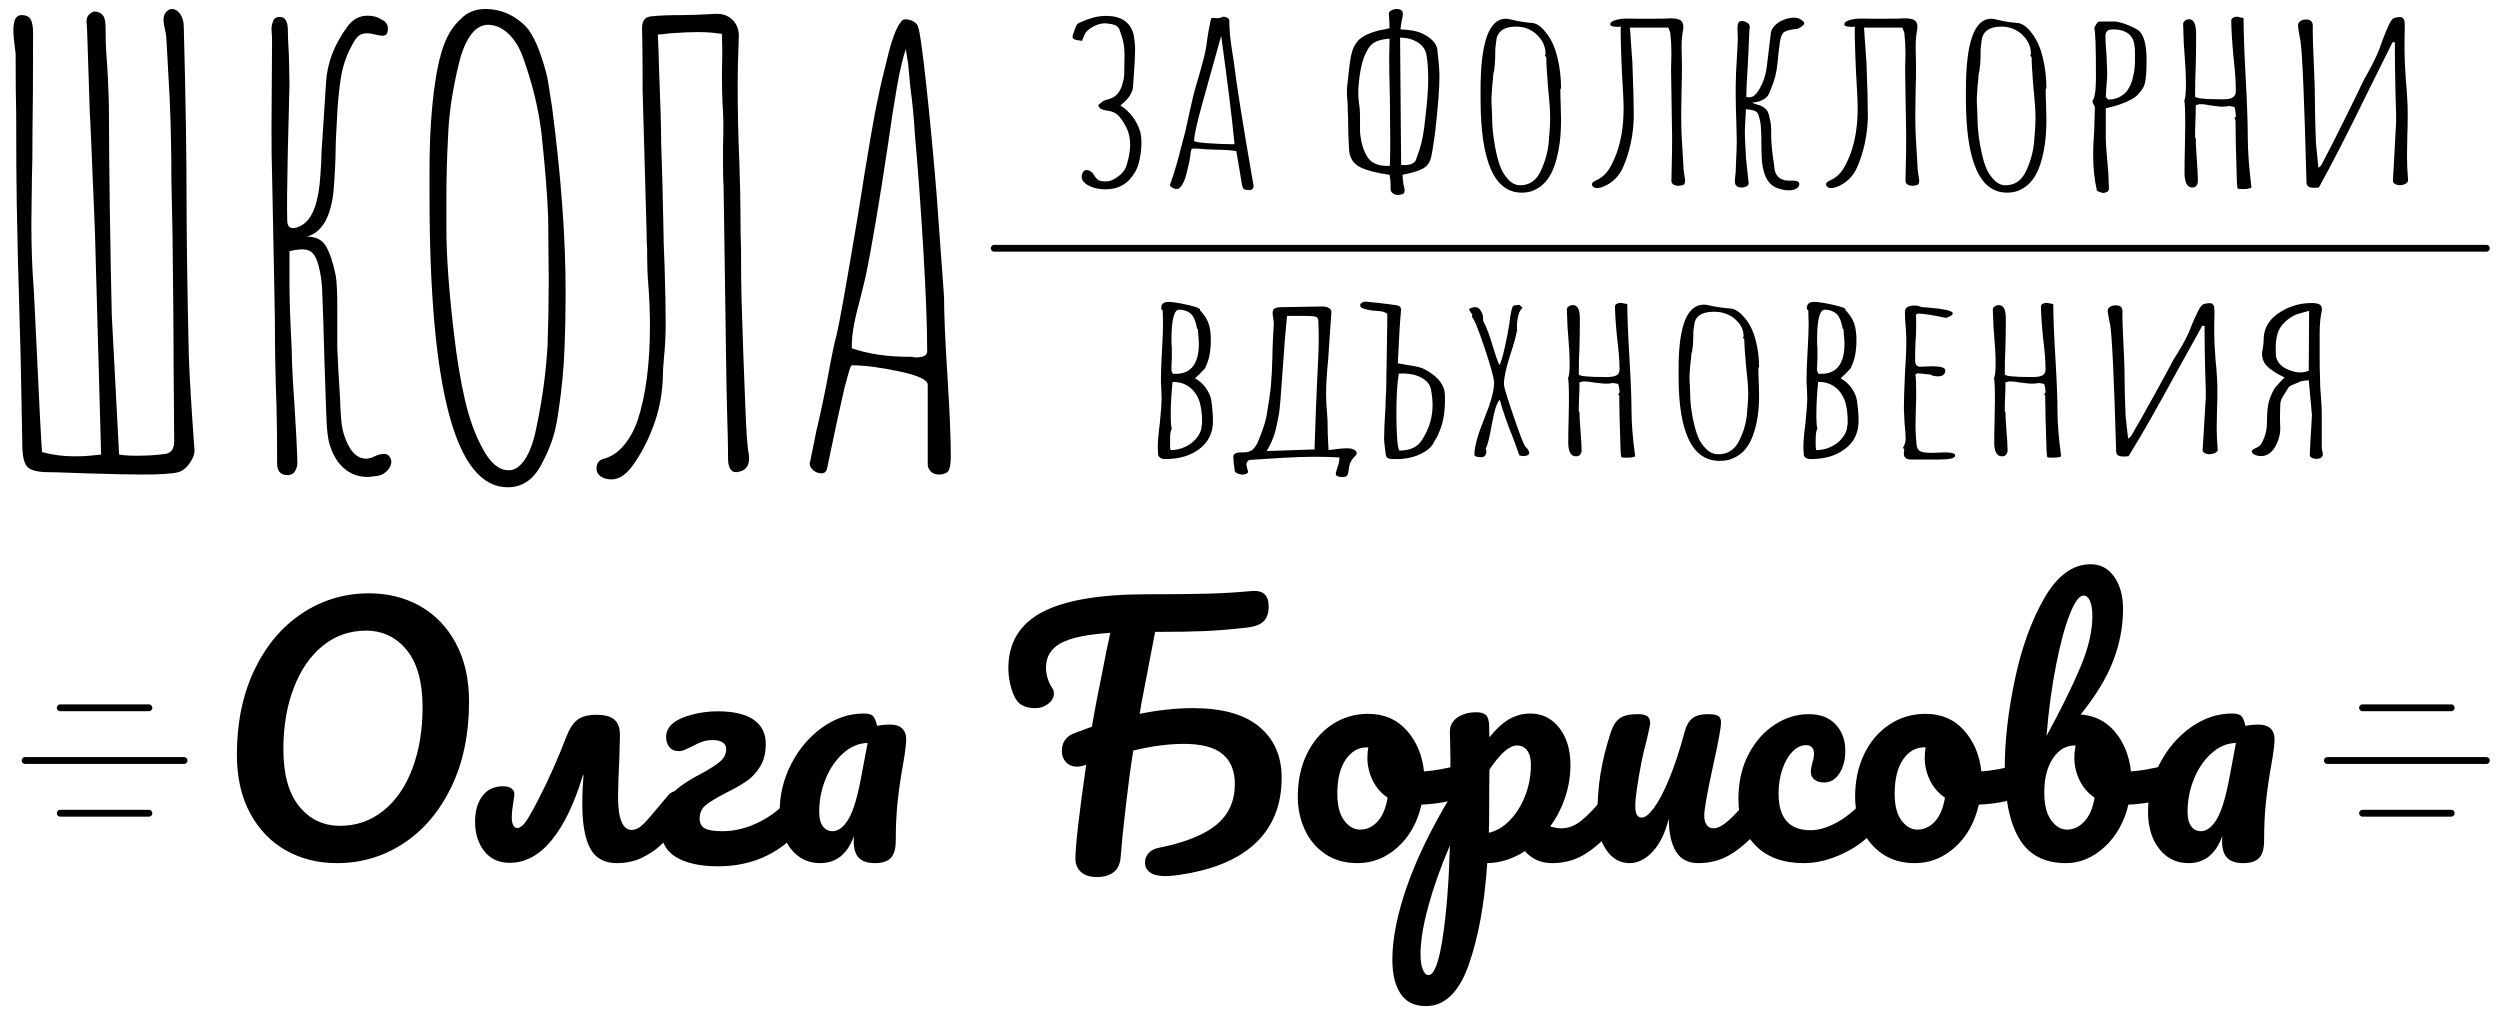 <svg xmlns="http://www.w3.org/2000/svg" xmlns:xlink="http://www.w3.org/1999/xlink" xmlns:serif="http://www.serif.com/" width="100%" height="100%" viewBox="0 0 1521 616" xml:space="preserve" style="fill-rule:evenodd;clip-rule:evenodd;stroke-linecap:round;stroke-linejoin:round;stroke-miterlimit:1.5;"><rect id="Artboard1" x="0" y="-0" width="1520.83" height="615.603" style="fill:none;"></rect><g><g><g><path d="M27.305,287.229c-5.246,-0.246 -8.781,-1.293 -10.606,-3.139c-1.825,-1.846 -2.851,-5.6 -3.079,-11.262l-1.026,-54.281l-1.027,-37.294c-0.456,-13.047 -0.912,-32.125 -1.368,-57.235c-0.228,-12.062 -0.342,-30.279 -0.342,-54.65c-0.228,-8.123 -0.342,-20.309 -0.342,-36.556c-0.913,-6.892 -1.369,-11.693 -1.369,-14.401c0,-2.708 0.342,-4.923 1.027,-6.646c0.912,-1.723 2.166,-2.585 3.763,-2.585c2.965,-0 4.904,0.923 5.816,2.769c0.912,1.847 1.368,4.37 1.368,7.57c0,26.833 -0.114,46.895 -0.342,60.189c0,12.554 -0.114,21.909 -0.342,28.063l-0.342,28.063c-0,14.524 0.456,27.571 1.368,39.141c0,-0.984 0.685,12.801 2.053,41.357c0.456,10.339 1.027,22.155 1.711,35.448c0.684,13.293 1.14,21.048 1.368,23.263c6.386,1.724 12.887,2.585 19.501,2.585c3.649,0 6.842,-0.123 9.579,-0.369c2.737,-0.246 5.018,-0.492 6.843,-0.739l-3.764,-135.885c-2.052,-50.465 -3.079,-74.097 -3.079,-70.897l-1.71,-52.434l-0.342,-4.062c-0,-2.216 0.684,-3.816 2.052,-4.801c1.141,-0.984 2.11,-1.477 2.908,-1.477c0.799,0 1.768,0.247 2.908,0.739c1.597,0.738 2.623,1.908 3.08,3.508c0.456,1.6 0.684,3.754 0.684,6.462c-0,5.169 0.114,9.662 0.342,13.478c0.228,3.815 0.456,7.077 0.684,9.785c0.228,3.2 0.456,7.816 0.684,13.847c0.228,6.031 0.342,11.262 0.342,15.693c0,13.786 0.172,32.802 0.514,57.05c0.342,24.248 0.741,45.726 1.197,64.435l4.448,84.559c2.28,0.493 5.93,0.739 10.947,0.739c6.387,-0 12.089,-0.369 17.106,-1.108c3.65,-0.492 5.474,-3.077 5.474,-7.754l-0.342,-41.726c0,-18.463 -0.228,-46.403 -0.684,-83.821l-0.684,-33.233c-0,-16.493 -0.342,-32.987 -1.027,-49.48l-2.052,-36.925c-0,-0.985 -0.285,-2.77 -0.856,-5.355c-0.57,-2.584 -0.855,-4.492 -0.855,-5.723c0,-2.954 1.14,-5.046 3.421,-6.277c0.456,-0.246 1.027,-0.37 1.711,-0.37c2.281,0 4.219,1.477 5.816,4.431c0.912,1.724 1.368,3.939 1.368,6.647c1.141,41.603 1.711,78.036 1.711,109.299c-0,7.139 0.114,19.386 0.342,36.741c0.228,17.355 0.57,35.387 1.026,54.096c0.457,13.047 1.597,32.002 3.422,56.865c0.228,2.216 -0.628,4.801 -2.566,7.755c-1.939,2.954 -4.277,4.923 -7.014,5.908c-3.649,0.984 -10.948,1.477 -21.895,1.477c-7.983,-0 -19.729,-0.246 -35.239,-0.739c-12.772,-0.492 -20.869,-0.738 -24.29,-0.738Z" style="fill-rule:nonzero;"></path><path d="M223.681,290.183c-5.702,-0 -10.605,-1.846 -14.711,-5.539c-4.105,-3.693 -7.07,-8.985 -8.895,-15.878c-0.684,-3.446 -1.14,-7.324 -1.368,-11.632c-0.228,-4.307 -0.342,-7.2 -0.342,-8.677l-1.027,-30.648c-0.456,-17.724 -0.912,-31.756 -1.368,-42.095c-0.228,-4.677 -0.913,-9.232 -2.053,-13.663c-0.912,-3.692 -2.11,-6.338 -3.592,-7.939c-1.483,-1.6 -3.592,-2.4 -6.329,-2.4c-2.281,0 -4.904,0.37 -7.869,1.108l-0,21.048c-0,8.369 0.456,21.416 1.368,39.141c0,3.938 0.228,10.093 0.685,18.462c1.824,27.571 2.737,44.557 2.737,50.957c-0.685,4.432 -2.623,6.647 -5.817,6.647c-4.333,0 -6.5,-2.339 -6.5,-7.016c0,-15.016 -0.114,-26.217 -0.342,-33.602c-0.684,-18.463 -1.026,-36.679 -1.026,-54.65l-0.684,-36.556l-1.027,-51.326c-0.228,-5.908 -0.342,-15.017 -0.342,-27.325l0.342,-55.019l-0.342,-5.908c0,-1.723 0.342,-3.323 1.026,-4.8c0,-0.493 0.343,-1.047 1.027,-1.662c0.684,-0.616 1.824,-0.923 3.421,-0.923c2.737,0.246 4.219,2.585 4.447,7.016c0,3.446 0.229,9.108 0.685,16.985l0.342,16.986c-0.228,7.139 -0.57,20.924 -1.027,41.357c-0.456,20.432 -0.57,34.217 -0.342,41.356c0,3.2 1.141,4.8 3.422,4.8c1.824,0 3.877,-0.738 6.158,-2.215c6.158,-4.185 9.693,-14.278 10.605,-30.279c0.457,-5.908 0.685,-10.585 0.685,-14.032c0.456,-6.646 0.912,-13.539 1.368,-20.678c0.456,-7.139 0.912,-14.278 1.369,-21.417c0.684,-11.816 5.017,-23.14 13,-33.971c3.193,-4.431 7.299,-6.647 12.316,-6.647c3.194,0 5.931,0.739 8.211,2.216c2.737,1.231 4.106,3.077 4.106,5.539c-0,2.215 -0.513,3.569 -1.54,4.061c-1.026,0.493 -2.566,0.493 -4.618,0c-2.737,-0.738 -4.904,-1.107 -6.501,-1.107c-2.28,-0 -4.048,0.553 -5.302,1.661c-1.255,1.108 -2.566,3.016 -3.935,5.724c-3.421,6.154 -5.702,12.985 -6.842,20.493c-1.141,7.509 -1.939,16.555 -2.395,27.141c-0.456,7.385 -0.684,12.923 -0.684,16.616c-0,1.969 -0.114,5.477 -0.342,10.524c-0.229,5.046 -0.571,10.031 -1.027,14.955c-1.824,15.262 -7.184,24.124 -16.079,26.586c5.473,-0 9.351,1.969 11.632,5.908c2.28,3.939 4.219,9.724 5.816,17.355c0.684,3.693 1.026,9.97 1.026,18.832l0,25.479c0.228,6.4 0.798,16.862 1.711,31.386c-0,2.462 0.228,6.647 0.684,12.555c0.456,5.908 2.053,11.324 4.79,16.247c2.736,4.923 6.272,7.385 10.605,7.385c0.456,0 1.597,-0.246 3.421,-0.738c2.737,-1.477 5.132,-2.216 7.185,-2.216c2.281,0 3.763,1.354 4.448,4.062c0.228,1.969 -0.457,3.877 -2.053,5.723c-1.597,1.847 -3.535,3.016 -5.816,3.508c-3.193,0.493 -5.36,0.739 -6.501,0.739Z" style="fill-rule:nonzero;"></path><path d="M308.869,296.46c-31.703,0 -47.554,-59.204 -47.554,-177.611l-0,-14.771c-0,-20.678 1.14,-38.648 3.421,-53.911c1.368,-9.6 3.25,-17.478 5.645,-23.632c2.395,-6.154 5.645,-11.078 9.75,-14.77c3.878,-4.185 8.895,-6.278 15.053,-6.278c5.474,0 10.492,1.17 15.054,3.508c4.561,2.339 8.325,5.355 11.29,9.047c2.509,3.446 4.789,8.001 6.842,13.663c2.053,5.661 3.649,11.077 4.79,16.247l2.737,17.355c5.474,42.095 8.211,79.389 8.211,111.884l-0,1.108c-0,12.308 -0.229,23.632 -0.685,33.971c-0.456,12.309 -1.71,25.232 -3.763,38.772c-0.912,6.646 -2.224,12.431 -3.934,17.355c-1.711,4.923 -3.935,9.847 -6.672,14.77c-4.789,8.862 -11.518,13.293 -20.185,13.293Zm0.684,-10.339c3.65,-0 6.957,-2.277 9.922,-6.831c2.965,-4.554 5.246,-10.893 6.842,-19.017c3.65,-17.232 5.93,-34.094 6.843,-50.588c0.456,-13.293 0.684,-26.217 0.684,-38.771l-0,-1.477l-0.342,-36.926c-0.456,-13.293 -1.825,-30.525 -4.106,-51.696c-1.824,-15.016 -5.588,-30.402 -11.29,-46.156c-2.28,-6.155 -5.302,-10.955 -9.066,-14.401c-3.763,-3.447 -7.811,-5.17 -12.145,-5.17c-3.877,0 -7.298,1.969 -10.264,5.908c-2.965,3.939 -5.359,9.478 -7.184,16.617c-4.105,16.493 -6.386,31.755 -6.842,45.787c-0.685,12.062 -1.027,24.494 -1.027,37.295l0,18.093c0,16.494 1.483,37.418 4.448,62.774c1.824,16.001 4.105,29.909 6.842,41.725c2.737,11.817 6.386,21.786 10.948,29.91c4.562,8.616 9.807,12.924 15.737,12.924Z" style="fill-rule:nonzero;"></path><path d="M372.161,291.66c-2.509,-0 -4.561,-0.493 -6.158,-1.477c-2.052,-1.231 -3.079,-2.954 -3.079,-5.17c0,-3.2 1.483,-5.169 4.448,-5.908c4.561,-1.231 8.61,-3.939 12.145,-8.123c3.535,-4.185 6.329,-9.232 8.382,-15.14c5.018,-15.262 7.527,-34.464 7.527,-57.604c-0,-8.616 -0.343,-17.108 -1.027,-25.478c-0.456,-4.677 -0.684,-11.816 -0.684,-21.417c-0.228,-2.462 -0.342,-6.031 -0.342,-10.708l-2.395,-85.298c-0,-12.801 -0.057,-22.094 -0.171,-27.879c-0.114,-5.785 -0.171,-8.924 -0.171,-9.416l-0,-1.108c-0,-4.431 1.939,-6.769 5.816,-7.016c4.333,-0.492 10.72,-0.738 19.159,-0.738c4.333,-0 10.833,-0.246 19.5,-0.739c4.334,-0.246 7.869,0.985 10.606,3.693c2.737,2.708 3.991,6.277 3.763,10.708c-0.456,11.817 -0.684,21.171 -0.684,28.064c0,16.247 0.342,32.125 1.027,47.634c0.456,14.277 0.684,24.617 0.684,31.017c-0,9.354 0.114,16.493 0.342,21.417c-0,14.278 0.114,24.986 0.342,32.125l1.026,31.756c0.228,4.431 0.628,14.832 1.198,31.202c0.57,16.37 1.311,26.648 2.224,30.833c0.684,6.154 -1.711,9.6 -7.185,10.339l-1.026,-0c-1.369,-0 -2.452,-0.739 -3.25,-2.216c-0.799,-1.477 -1.198,-3.2 -1.198,-5.169c0,-6.893 -0.228,-17.478 -0.684,-31.756l-0.342,-15.878l-1.711,-118.531c-0.228,-2.708 -0.342,-6.893 -0.342,-12.555l0,-11.077c0,-2.462 0.057,-5.478 0.171,-9.047c0.114,-3.569 0.057,-7.816 -0.171,-12.739c-0.456,-6.893 -0.684,-14.647 -0.684,-23.263c-0,-2.462 0.057,-5.539 0.171,-9.232c0.114,-3.692 0.057,-8.739 -0.171,-15.139c-4.79,-0.739 -9.58,-1.108 -14.369,-1.108c-4.562,0 -10.264,0.246 -17.106,0.739c-3.649,0.492 -6.158,0.738 -7.527,0.738c0.456,9.355 0.684,15.632 0.684,18.832c0.913,22.648 1.369,38.526 1.369,47.634c0.456,11.57 0.912,28.679 1.368,51.326c0,5.17 0.228,12.678 0.685,22.525c0.456,15.262 0.684,26.832 0.684,34.71c-0,7.877 -0.342,15.016 -1.027,21.417c-0.456,4.923 -0.684,8.739 -0.684,11.447c-0.228,9.6 -1.824,18.77 -4.789,27.509c-2.965,8.739 -6.729,16.555 -11.29,23.448c-4.79,7.877 -9.808,11.816 -15.054,11.816Z" style="fill-rule:nonzero;"></path><path d="M570.933,288.706c-1.825,-0 -3.364,-0.616 -4.619,-1.846c-1.254,-1.231 -1.881,-2.708 -1.881,-4.432l-0,-48.372c-0,-2.954 -5.816,-5.662 -17.449,-8.124c-11.632,-2.461 -21.211,-3.692 -28.738,-3.692c-0.456,-0 -1.197,1.846 -2.223,5.539c-1.027,3.692 -1.768,6.4 -2.224,8.123c-2.965,12.801 -5.93,26.464 -8.895,40.988l-1.711,8.123c-0.456,1.97 -1.596,2.954 -3.421,2.954c-1.825,0 -3.478,-0.615 -4.961,-1.846c-1.482,-1.231 -2.224,-2.708 -2.224,-4.431l0.343,-0.739l-0,-0.369l3.763,-18.463c2.737,-11.57 5.132,-22.893 7.184,-33.971c2.281,-12.555 3.992,-20.678 5.132,-24.371c1.825,-8.123 5.474,-28.432 10.948,-60.927l2.053,-12.185c5.93,-37.91 10.035,-61.789 12.316,-71.636c1.14,-5.908 3.193,-14.647 6.158,-26.217c1.141,-4.923 2.737,-9.847 4.79,-14.77c2.053,-4.185 3.763,-6.277 5.132,-6.277c3.649,-0 6.272,1.231 7.868,3.692c1.141,2.216 2.908,14.401 5.303,36.557c2.395,22.155 4.505,44.556 6.329,67.204l4.448,61.296c0,10.585 0.684,26.586 2.053,48.003c1.368,21.663 2.052,37.787 2.052,48.373l0,1.477c0,2.708 -0.342,5.169 -1.026,7.385c-0.912,1.969 -3.079,2.954 -6.5,2.954Zm-13.685,-71.266c4.562,-0 6.842,-1.231 6.842,-3.693c0,-15.262 -0.798,-36.125 -2.394,-62.589c-1.597,-26.463 -3.308,-49.787 -5.132,-69.973c-0.456,-8.616 -1.369,-18.094 -2.737,-28.433l-1.369,-14.401c0,0.246 -0.228,-1.108 -0.684,-4.062l-0.684,-4.431c-1.825,5.416 -3.592,12.924 -5.303,22.525c-1.711,9.6 -3.478,20.924 -5.303,33.971c-5.474,36.68 -10.149,64.251 -14.027,82.713l-3.079,12.555c-3.421,12.308 -5.132,21.663 -5.132,28.063l0,2.216c10.036,3.446 21.554,5.169 34.555,5.169l2.052,0c0.684,0.247 1.483,0.37 2.395,0.37Z" style="fill-rule:nonzero;"></path></g><g><g><path d="M672.624,115.187c-3.992,0 -7.413,-0.75 -10.264,-2.25c-2.851,-1.5 -4.276,-3.336 -4.276,-5.508c-0,-0.517 0.142,-1.19 0.427,-2.017c0.143,-0.414 0.428,-0.828 0.856,-1.241c0.427,-0.414 0.926,-0.673 1.496,-0.776c0.998,-0 2.067,0.414 3.208,1.241c0.57,0.517 1.211,1.345 1.924,2.483c0.713,1.138 1.497,1.965 2.352,2.482c0.856,0.518 2.281,0.776 4.277,0.776c1.995,0 3.706,-0.465 5.132,-1.396c4.134,-2.276 6.699,-5.121 7.697,-8.534c1.426,-4.655 2.139,-8.793 2.139,-12.413c-0,-3.931 -0.784,-7.448 -2.353,-10.551c-1.425,-2.793 -2.957,-5.095 -4.597,-6.905c-1.639,-1.81 -3.813,-2.871 -6.521,-3.181c-1.568,-0.207 -2.851,-0.517 -3.849,-0.931c-0.998,-0.414 -1.711,-1.241 -2.139,-2.482c0.428,-0.311 1.105,-0.88 2.032,-1.707c0.926,-0.828 1.889,-1.345 2.886,-1.552c2.851,-0.62 4.99,-1.681 6.415,-3.181c1.426,-1.5 2.495,-3.387 3.208,-5.663c0.855,-2.896 1.283,-5.069 1.283,-6.517l0.213,-11.482c0,-2.793 -0.213,-5.327 -0.641,-7.603c-0.428,-2.276 -1.212,-4.965 -2.352,-8.068c-0.57,-1.448 -1.533,-2.431 -2.887,-2.948c-1.354,-0.518 -3.172,-0.88 -5.452,-1.086c-2.566,-0.104 -5.203,0.594 -7.912,2.094c-2.708,1.5 -4.419,3.129 -5.132,4.888l-1.496,3.724c-2.281,-0.311 -3.814,-0.621 -4.598,-0.931c-0.784,-0.311 -1.176,-0.828 -1.176,-1.552c0,-0.517 0.214,-1.293 0.642,-2.327c0.285,-1.035 0.712,-2.25 1.283,-3.647c0.57,-1.396 1.283,-2.249 2.138,-2.56c2.993,-1.345 5.773,-2.379 8.339,-3.103c2.566,-0.724 5.274,-1.086 8.125,-1.086c9.124,-0 14.683,3.827 16.679,11.482c0.57,3.517 0.855,6.206 0.855,8.068c0,5.172 -0.428,13.137 -1.283,23.895c-0.428,3.724 -2.993,7.396 -7.698,11.017c5.702,3.62 9.694,8.792 11.975,15.516c0.57,1.965 0.855,4.396 0.855,7.293c-0,3.31 -0.356,6.62 -1.069,9.93c-0.713,3.31 -1.64,5.896 -2.78,7.758c-3.991,7.034 -9.978,10.551 -17.961,10.551Z" style="fill-rule:nonzero;"></path><path d="M760.933,115.653c-2.138,-0 -3.492,-0.181 -4.062,-0.543c-0.57,-0.362 -0.998,-1.319 -1.283,-2.871c-1.283,-7.551 -2.067,-12.258 -2.352,-14.12l-1.069,-6.206c-3.137,-0.517 -6.7,-0.776 -10.692,-0.776l-7.697,-0.31c-3.422,-0.311 -5.916,-0.466 -7.484,-0.466c-0.855,0 -1.354,0.259 -1.497,0.776c0,0.31 -0.071,0.465 -0.214,0.465l-0.427,3.104c-0.143,1.862 -0.927,5.586 -2.353,11.171c-0.712,2.793 -1.568,4.966 -2.565,6.517c-1.141,1.759 -2.21,2.638 -3.208,2.638c-0.855,-0 -1.782,-0.284 -2.78,-0.853c-0.997,-0.569 -1.496,-1.164 -1.496,-1.785l0.427,-0.931c2.566,-7.344 4.705,-14.637 6.415,-21.878l2.566,-9.62l2.566,-11.792c-0,-0 0.784,-3.414 2.352,-10.241c0.713,-2.793 1.996,-7.292 3.849,-13.499c1.996,-7.034 3.207,-11.844 3.635,-14.43c0.142,-0.31 0.427,-2.224 0.855,-5.741c0.57,-3.931 1.069,-6.827 1.497,-8.689c0.428,-2.69 0.855,-4.241 1.283,-4.655l1.497,0c0.427,0.104 0.926,0.155 1.496,0.155c1.711,0 2.994,-0.31 3.849,-0.931c0.998,0 1.889,0.233 2.673,0.699c0.784,0.465 1.176,1.008 1.176,1.629c0,4.965 0.499,10.654 1.497,17.068c0.57,3.31 0.998,6.051 1.283,8.223c1.568,13.344 5.559,38.377 11.974,75.099l0,0.465c0,1.035 -0.57,1.81 -1.711,2.328Zm-9.836,-27.93c-1.425,-14.895 -4.133,-36.876 -8.125,-65.944l-11.546,41.429c-3.279,11.896 -4.918,19.395 -4.918,22.498c-0,0.518 2.708,0.983 8.125,1.397c5.417,0.414 10.192,0.62 14.326,0.62l2.138,0Z" style="fill-rule:nonzero;"></path><path d="M851.809,118.446c-0.285,0.103 -0.713,0.155 -1.283,0.155c-1.283,-0 -2.352,-0.362 -3.207,-1.086c-0.856,-0.621 -1.283,-1.474 -1.283,-2.561l-0,-2.405c-0,-1.241 -0.072,-2.379 -0.214,-3.413c-0.143,-1.035 -0.285,-1.966 -0.428,-2.793c-7.698,-1.035 -13.613,-2.56 -17.747,-4.577c-4.134,-2.018 -6.415,-5.457 -6.843,-10.319c-0.427,-6.723 -0.641,-13.447 -0.641,-20.171c-0.143,-1.551 -0.214,-3.827 -0.214,-6.827c0,-0.931 -0.107,-2.534 -0.321,-4.81c-0.214,-2.276 -0.249,-4.344 -0.107,-6.206c0.856,-8.586 1.64,-14.948 2.352,-19.085c0.856,-4.345 2.424,-7.655 4.705,-9.931c2.28,-2.275 5.987,-4.137 11.118,-5.586c1.141,-0.31 2.353,-0.569 3.636,-0.775c1.282,-0.207 2.637,-0.518 4.062,-0.931c0,-1.966 -0.142,-4.914 -0.427,-8.845c-0,-0.724 0.498,-1.37 1.496,-1.939c0.998,-0.569 2.067,-0.854 3.208,-0.854c2.566,0 3.849,0.983 3.849,2.949l-0.214,1.706c-0.285,0.828 -0.713,3.414 -1.283,7.758c6.557,0.207 11.475,1.293 14.754,3.259c4.704,2.586 7.27,5.586 7.697,8.999c0.856,7.241 1.283,12.672 1.283,16.292c0,7.448 -0.855,18.62 -2.566,33.515c-0.285,2.586 -0.855,6.465 -1.71,11.637l-0.642,3.414c-0.712,3.62 -2.459,6.155 -5.238,7.603c-2.78,1.448 -6.878,2.689 -12.295,3.724c-0,0.621 0.071,1.681 0.214,3.181c0.142,1.5 0.356,2.87 0.641,4.112c0.285,0.827 0.428,1.551 0.428,2.172c-0,1.655 -0.927,2.534 -2.78,2.638Zm0.641,-18.154c0.571,0.103 1.283,0.155 2.139,0.155c1.995,-0 3.599,-0.336 4.811,-1.009c1.211,-0.672 1.96,-1.577 2.245,-2.715c1.568,-4.241 2.637,-7.577 3.207,-10.008c0.57,-2.431 1.141,-5.664 1.711,-9.698l0.855,-7.603c0.998,-8.378 1.497,-15.464 1.497,-21.257c-0,-5.689 -0.356,-10.603 -1.069,-14.74c-0.428,-3 -2.103,-5.483 -5.025,-7.448c-2.922,-1.966 -6.593,-3 -11.012,-3.103l0.641,77.426Zm-6.842,0.62c0.143,-3.517 0.214,-8.844 0.214,-15.981l-0.214,-24.361c-0.285,-10.965 -0.428,-19.188 -0.428,-24.671l0.214,-12.413c-3.421,0.311 -6.129,0.905 -8.125,1.785c-1.996,0.879 -3.564,2.249 -4.704,4.111c-2.139,3.311 -3.707,7.552 -4.704,12.724c-0.998,5.586 -1.497,10.447 -1.497,14.585c-0,1.448 0.142,3.517 0.427,6.206c0.428,1.862 0.642,4.759 0.642,8.69l-0,8.689c0.57,6.413 2.067,11.482 4.49,15.206c2.424,3.93 6.985,5.741 13.685,5.43Z" style="fill-rule:nonzero;"></path><path d="M925.792,117.204c-16.678,0 -25.017,-19.033 -25.017,-57.099l-0,-5.431c-0,-28.86 5.132,-43.29 15.395,-43.29c0.713,-0 1.711,0.155 2.994,0.465c4.561,1.138 9.052,1.862 13.471,2.172c2.708,0.414 5.417,2.431 8.125,6.052c2.994,3.724 5.239,8.637 6.735,14.74c1.497,6.103 2.246,12.361 2.246,18.775l-0.428,0.776c0,3.413 0.071,6.465 0.214,9.154l0.214,9.31c-0,5.275 -0.285,10.034 -0.856,14.275c-0.855,6.413 -2.28,11.947 -4.276,16.602c-1.283,2.793 -2.744,5.12 -4.384,6.982c-1.639,1.862 -3.67,3.414 -6.094,4.655c-2.28,1.242 -5.06,1.862 -8.339,1.862Zm-0.855,-4.499c5.559,-0 9.693,-2.845 12.402,-8.534c2.708,-5.793 4.348,-11.689 4.918,-17.689c0.57,-6.206 0.855,-11.172 0.855,-14.895c0,-4.138 -0.428,-10.241 -1.283,-18.31c-0.713,-8.999 -1.069,-15.102 -1.069,-18.309l-0.855,-1.241l0.427,-0.776c0,-4.551 -1.746,-8.482 -5.238,-11.792c-3.493,-3.31 -7.734,-4.965 -12.723,-4.965c-6.557,-0 -10.477,2.275 -11.76,6.827c-0.285,1.551 -0.57,3.775 -0.856,6.672c0,7.654 -0.427,12.878 -1.283,15.671c0,1.552 -0.213,3.983 -0.641,7.293l-0.428,7.292c0,2.276 0.072,4.293 0.214,6.052l0.214,6.206c0,4.862 0.57,10.448 1.711,16.758c0.855,4.655 1.853,8.585 2.993,11.792c1.141,3.207 2.78,5.948 4.918,8.224c2.138,2.482 4.633,3.724 7.484,3.724Z" style="fill-rule:nonzero;"></path><path d="M976.041,113.325c-1.711,0.724 -3.136,1.086 -4.276,1.086c-1.711,0 -2.78,-0.62 -3.208,-1.862l0,-0.465c0,-0.724 0.57,-1.371 1.711,-1.94c1.14,-0.569 1.924,-0.956 2.352,-1.163c2.708,-1.655 4.811,-3.673 6.308,-6.052c1.497,-2.379 3.029,-5.586 4.597,-9.62c2.851,-7.965 4.276,-17.068 4.276,-27.308c0,-2.586 -0.142,-6.465 -0.427,-11.637c-0.428,-6.414 -0.784,-13.81 -1.069,-22.189c-0.285,-8.378 -0.357,-13.706 -0.214,-15.981c-0.143,-0 -0.357,0.025 -0.642,0.077c-0.285,0.052 -0.641,0.078 -1.069,0.078c-3.136,-0 -4.704,-0.517 -4.704,-1.552c0,-1.138 1.141,-2.017 3.421,-2.638c2.139,-0.62 4.562,-0.905 7.27,-0.853c2.709,0.052 4.491,0.078 5.346,0.078l10.264,-0c4.846,-0 7.555,-0.052 8.125,-0.156c3.564,-0.206 6.13,0.052 7.698,0.776c1.568,0.724 2.352,2.121 2.352,4.19c-0,0.931 -0.072,1.655 -0.214,2.172c-0.57,3 -0.855,6.465 -0.855,10.396l0.213,11.016c0,6.31 -0.071,11.017 -0.213,14.12l-0.214,14.275l-0,4.655c-0,5.999 0.427,15.102 1.283,27.308c-0,1.552 0.142,3.285 0.427,5.198c0.285,1.914 0.499,3.285 0.642,4.112l-0,0.621c-0,1.034 -0.25,1.758 -0.749,2.172c-0.499,0.414 -1.461,0.672 -2.886,0.776l-0.428,-0c-1.283,-0 -2.316,-0.259 -3.1,-0.776c-0.784,-0.517 -1.176,-1.293 -1.176,-2.327l0.213,-9.776c0.143,-3.827 0.214,-9.568 0.214,-17.223l-0.641,-40.807l0.214,-9.62c-0,-4.138 -0.214,-8.121 -0.642,-11.948c0,-0.62 -0.428,-1.862 -1.283,-3.724l-23.307,0l0.856,12.258l0.641,8.999c0.57,14.689 0.855,25.706 0.855,33.05c-0.285,11.172 -2.494,21.464 -6.628,30.877c-2.424,5.276 -6.201,9.051 -11.333,11.327Z" style="fill-rule:nonzero;"></path><path d="M1084.45,115.342c-2.993,-0.62 -5.31,-1.681 -6.949,-3.181c-1.639,-1.499 -2.887,-3.439 -3.742,-5.818c-0.998,-2.896 -1.604,-5.819 -1.818,-8.767c-0.213,-2.948 -0.32,-6.646 -0.32,-11.094c-0,-3.31 -0.072,-5.793 -0.214,-7.448c-0,-2.689 -0.428,-5.43 -1.283,-8.223c-0.285,-1.448 -0.962,-2.483 -2.031,-3.104c-1.069,-0.62 -3.03,-1.034 -5.881,-1.241l-0.213,4.655c-0.285,4.138 -0.428,7.189 -0.428,9.155c-0,2.379 0.143,5.844 0.428,10.396l0.213,5.12l1.497,13.964l0.214,1.552c0,1.138 -0.641,1.914 -1.924,2.328c-0.856,0.31 -1.64,0.465 -2.352,0.465c-1.141,0 -2.067,-0.233 -2.78,-0.698c-0.713,-0.466 -1.141,-1.164 -1.283,-2.095c-0.143,-1.138 -0.107,-2.431 0.107,-3.879c0.214,-1.448 0.321,-2.431 0.321,-2.948l0.213,-6.207c0.285,-5.585 0.428,-9.671 0.428,-12.257l-0.214,-9.62c-0.285,-8.483 -0.427,-14.844 -0.427,-19.085l-0,-4.655c-0,-4.862 0.285,-11.534 0.855,-20.016l0.427,-8.689l-0.213,-6.517c-0,-2.276 0.356,-3.672 1.069,-4.189c0.427,-0.311 0.926,-0.466 1.497,-0.466c0.712,0 1.461,0.155 2.245,0.466c0.784,0.31 1.39,0.672 1.817,1.086c0.57,0.517 0.856,1.293 0.856,2.327l-0.214,1.862l-0.856,18.62c-0.712,11.688 -1.069,18.981 -1.069,21.877c1.711,0.311 3.029,0.207 3.956,-0.31c0.927,-0.517 1.818,-1.345 2.673,-2.483c3.278,-4.551 5.274,-10.085 5.987,-16.602l2.352,-19.55c0.285,-2.173 1.604,-4.138 3.956,-5.896c2.352,-1.759 5.025,-2.845 8.018,-3.259c0.428,-0.103 1.069,-0.155 1.925,-0.155c1.853,-0 3.35,0.414 4.49,1.241c1.853,1.138 2.352,2.173 1.497,3.103c-0.285,0.414 -0.927,0.931 -1.925,1.552c-0.998,0.621 -1.71,0.931 -2.138,0.931c-3.991,0.414 -6.593,1.06 -7.805,1.94c-1.211,0.879 -2.031,2.818 -2.459,5.818c-0.427,2.586 -0.926,6.827 -1.496,12.723c-0.428,5.379 -1.711,10.603 -3.849,15.672c-0.428,1.138 -0.891,2.25 -1.39,3.336c-0.499,1.086 -1.247,1.991 -2.245,2.715c-2.138,1.552 -4.776,2.431 -7.912,2.638c0.143,0.207 0.963,0.543 2.459,1.009c1.497,0.465 2.388,0.749 2.673,0.853c2.138,1.034 3.528,2.172 4.17,3.413c0.641,1.242 1.176,3.104 1.603,5.586c0.428,1.862 0.642,3.931 0.642,6.207l-0,4.189c0.142,4.862 0.713,10.293 1.71,16.292c0,0.724 0.143,1.914 0.428,3.569c0.998,4.345 4.063,6.465 9.195,6.362l1.924,-0c1.711,-0 2.851,0.31 3.421,0.931c0.285,0.413 0.428,0.775 0.428,1.086c-0,0.827 -0.428,1.655 -1.283,2.482c-1.283,0.931 -2.994,1.397 -5.132,1.397c-1.425,-0 -2.708,-0.155 -3.849,-0.466Z" style="fill-rule:nonzero;"></path><path d="M1118.45,113.325c-1.71,0.724 -3.136,1.086 -4.276,1.086c-1.711,0 -2.78,-0.62 -3.207,-1.862l-0,-0.465c-0,-0.724 0.57,-1.371 1.71,-1.94c1.14,-0.569 1.925,-0.956 2.352,-1.163c2.709,-1.655 4.811,-3.673 6.308,-6.052c1.497,-2.379 3.029,-5.586 4.597,-9.62c2.851,-7.965 4.277,-17.068 4.277,-27.308c-0,-2.586 -0.143,-6.465 -0.428,-11.637c-0.428,-6.414 -0.784,-13.81 -1.069,-22.189c-0.285,-8.378 -0.356,-13.706 -0.214,-15.981c-0.142,-0 -0.356,0.025 -0.641,0.077c-0.285,0.052 -0.642,0.078 -1.069,0.078c-3.137,-0 -4.705,-0.517 -4.705,-1.552c0,-1.138 1.141,-2.017 3.422,-2.638c2.138,-0.62 4.561,-0.905 7.27,-0.853c2.708,0.052 4.49,0.078 5.345,0.078l10.264,-0c4.847,-0 7.555,-0.052 8.125,-0.156c3.564,-0.206 6.13,0.052 7.698,0.776c1.568,0.724 2.352,2.121 2.352,4.19c-0,0.931 -0.071,1.655 -0.214,2.172c-0.57,3 -0.855,6.465 -0.855,10.396l0.214,11.016c-0,6.31 -0.072,11.017 -0.214,14.12l-0.214,14.275l-0,4.655c-0,5.999 0.428,15.102 1.283,27.308c-0,1.552 0.142,3.285 0.428,5.198c0.285,1.914 0.499,3.285 0.641,4.112l0,0.621c0,1.034 -0.249,1.758 -0.748,2.172c-0.499,0.414 -1.461,0.672 -2.887,0.776l-0.428,-0c-1.283,-0 -2.316,-0.259 -3.1,-0.776c-0.784,-0.517 -1.176,-1.293 -1.176,-2.327l0.214,-9.776c0.142,-3.827 0.214,-9.568 0.214,-17.223l-0.642,-40.807l0.214,-9.62c-0,-4.138 -0.214,-8.121 -0.642,-11.948c0,-0.62 -0.427,-1.862 -1.283,-3.724l-23.306,0l0.855,12.258l0.641,8.999c0.571,14.689 0.856,25.706 0.856,33.05c-0.285,11.172 -2.495,21.464 -6.629,30.877c-2.423,5.276 -6.201,9.051 -11.333,11.327Z" style="fill-rule:nonzero;"></path><path d="M1221.08,117.204c-16.678,0 -25.017,-19.033 -25.017,-57.099l-0,-5.431c-0,-28.86 5.132,-43.29 15.395,-43.29c0.713,-0 1.711,0.155 2.994,0.465c4.561,1.138 9.052,1.862 13.471,2.172c2.708,0.414 5.417,2.431 8.125,6.052c2.994,3.724 5.239,8.637 6.735,14.74c1.497,6.103 2.246,12.361 2.246,18.775l-0.428,0.776c-0,3.413 0.071,6.465 0.214,9.154l0.214,9.31c-0,5.275 -0.285,10.034 -0.856,14.275c-0.855,6.413 -2.28,11.947 -4.276,16.602c-1.283,2.793 -2.744,5.12 -4.384,6.982c-1.639,1.862 -3.67,3.414 -6.094,4.655c-2.28,1.242 -5.06,1.862 -8.339,1.862Zm-0.855,-4.499c5.559,-0 9.693,-2.845 12.402,-8.534c2.708,-5.793 4.348,-11.689 4.918,-17.689c0.57,-6.206 0.855,-11.172 0.855,-14.895c0,-4.138 -0.428,-10.241 -1.283,-18.31c-0.713,-8.999 -1.069,-15.102 -1.069,-18.309l-0.855,-1.241l0.427,-0.776c0,-4.551 -1.746,-8.482 -5.238,-11.792c-3.493,-3.31 -7.734,-4.965 -12.723,-4.965c-6.557,-0 -10.477,2.275 -11.76,6.827c-0.285,1.551 -0.571,3.775 -0.856,6.672c0,7.654 -0.427,12.878 -1.283,15.671c0,1.552 -0.213,3.983 -0.641,7.293l-0.428,7.292c0,2.276 0.072,4.293 0.214,6.052l0.214,6.206c-0,4.862 0.57,10.448 1.711,16.758c0.855,4.655 1.853,8.585 2.993,11.792c1.141,3.207 2.78,5.948 4.918,8.224c2.138,2.482 4.633,3.724 7.484,3.724Z" style="fill-rule:nonzero;"></path><path d="M1275.82,116.118c-1.568,-6.517 -2.352,-13.964 -2.352,-22.343c0,-3.31 0.214,-8.12 0.642,-14.43l0.427,-14.43c-0.997,-1.449 -1.496,-2.638 -1.496,-3.569c1.425,-1.655 2.138,-6.414 2.138,-14.275c-0,-18.826 -0.356,-28.86 -1.069,-30.102c1.283,-2.586 2.281,-3.879 2.993,-3.879l9.409,0c1.568,0 3.813,0.543 6.735,1.63c2.922,1.086 5.381,2.249 7.377,3.491c3.564,2.379 5.346,8.482 5.346,18.309c-0,5.275 -0.214,9.31 -0.642,12.103c-0.285,1.965 -0.748,3.517 -1.39,4.654c-0.641,1.138 -1.603,2.431 -2.886,3.879c-2.139,2.38 -5.774,4.448 -10.905,6.207c-2.139,0.827 -5.132,1.655 -8.981,2.483l-0,18.464c-0,2.586 0.356,7.655 1.069,15.206l0.428,4.965l0.427,10.085c0,1.862 -1.354,2.793 -4.062,2.793l-3.208,-1.241Zm6.843,-55.548c4.134,0 7.626,-1.396 10.477,-4.189c0.998,-1.035 1.925,-2.431 2.78,-4.19c0.855,-1.758 1.425,-3.465 1.71,-5.12c0.856,-3 1.283,-6.465 1.283,-10.396l0,-4.189c0,-1.449 -0.071,-2.845 -0.213,-4.19c-0.143,-1.344 -0.428,-2.637 -0.856,-3.879c-0.57,-1.345 -1.318,-2.457 -2.245,-3.336c-0.926,-0.879 -2.174,-1.629 -3.742,-2.25c-1.71,-0.62 -3.777,-0.931 -6.201,-0.931c-1.71,0 -2.922,0.311 -3.635,0.931c-0.712,0.621 -1.069,1.707 -1.069,3.259c0,2.482 0.214,6.206 0.642,11.171l0.427,11.172c0,2.69 -0.142,5.121 -0.427,7.293l-0.428,7.292l1.497,1.552Z" style="fill-rule:nonzero;"></path><path d="M1364.77,115.032c-1.71,-0 -2.744,-0.078 -3.1,-0.233c-0.356,-0.155 -0.535,-0.543 -0.535,-1.163c0,-0.931 -0.071,-1.759 -0.213,-2.483c-0.571,-18.62 -0.856,-31.395 -0.856,-38.325l-0.641,-0.621l0.855,-1.396c0,-1.862 -0.285,-3.776 -0.855,-5.741l-3.208,-0.621c-1.282,0.31 -2.708,0.466 -4.276,0.466c-1.14,-0 -3.492,-0.259 -7.056,-0.776c-2.424,-0.517 -4.633,-0.776 -6.629,-0.776l-2.352,0.621c0,3.62 -0.071,6.878 -0.214,9.775c-0.142,2.896 -0.214,6.155 -0.214,9.775l0.428,0.621c0,2.896 0.214,7.241 0.642,13.033c0.427,5.69 0.641,9.982 0.641,12.879c0,1.138 -0.285,2.094 -0.855,2.87c-0.57,0.776 -1.426,1.164 -2.566,1.164c-3.136,0 -4.704,-3.103 -4.704,-9.31c-0,-5.275 0.071,-10.034 0.214,-14.275l0.213,-14.119c0,-9.414 -0.213,-14.482 -0.641,-15.206c0.713,-1.035 1.069,-4.448 1.069,-10.241c0,-4.965 -0.285,-11.017 -0.855,-18.154l-0.428,-6.051l-0.428,-12.103c0,-0.724 0.357,-1.396 1.07,-2.017c0.712,-0.621 1.568,-0.931 2.565,-0.931c2.851,-0 4.277,3 4.277,8.999c-0,7.034 -0.071,13.396 -0.214,19.085c-0.285,5.69 -0.428,11.948 -0.428,18.775c0,1.241 5.417,1.862 16.251,1.862l0.855,-0c2.709,-0 4.669,-0.388 5.881,-1.164c1.211,-0.776 1.817,-2.095 1.817,-3.956c0,-5.483 -0.499,-12.62 -1.497,-21.413c-0.855,-9.517 -1.283,-16.654 -1.283,-21.412c0,-0.621 0.357,-1.164 1.07,-1.629c0.712,-0.466 1.568,-0.699 2.565,-0.699l1.925,0.466c0.998,0.103 1.639,0.258 1.924,0.465c0,8.069 0.428,20.12 1.283,36.153c0.856,16.137 1.283,28.24 1.283,36.308c0,8.068 0.713,17.999 2.138,29.791l0,0.931c-1.283,0.517 -2.922,0.776 -4.918,0.776Zm-10.691,-56.789l0.428,0.31l-0.428,-0l0,-0.31Z" style="fill-rule:nonzero;"></path><path d="M1408.18,114.256c-1.853,0 -3.136,-0.284 -3.849,-0.853c-0.713,-0.569 -1.069,-1.526 -1.069,-2.871c-1.283,-49.238 -2.495,-77.736 -3.635,-85.494c-0.428,-1.966 -0.927,-4.914 -1.497,-8.844c-0.142,-1.345 0.25,-2.405 1.176,-3.181c0.927,-0.776 2.174,-1.164 3.742,-1.164c2.709,0 4.063,1.345 4.063,4.034c-0.143,3.621 0.142,13.293 0.855,29.016c0.285,5.792 0.428,11.223 0.428,16.292c-0,6.93 0.214,15.619 0.641,26.067l1.497,14.896l1.711,-1.552c3.991,-7.551 8.98,-17.378 14.967,-29.481c5.987,-12.103 9.551,-19.447 10.692,-22.033l2.779,-4.965c2.281,-4.138 4.134,-7.81 5.56,-11.017c0.855,-1.862 1.995,-4.861 3.421,-8.999c1.14,-3 2.281,-5.767 3.421,-8.301c1.14,-2.535 2.138,-4.06 2.994,-4.578c0.57,-0.31 1.354,-0.543 2.352,-0.698c0.998,-0.155 1.853,-0.181 2.566,-0.077c0.427,0.103 0.855,0.439 1.283,1.008c0.427,0.569 0.641,1.112 0.641,1.629c0.143,1.759 0.178,3.698 0.107,5.819c-0.071,2.121 -0.107,4.06 -0.107,5.819l0,6.516c0,4.035 0.285,10.086 0.855,18.154c0.285,2.586 0.571,6.569 0.856,11.948c0.142,1.862 0.213,4.603 0.213,8.223c0,5.586 -0.071,9.724 -0.213,12.413l-0.214,12.569c-0,4.965 0.214,9.93 0.641,14.895l0,0.31c0,0.725 -0.463,1.371 -1.39,1.94c-0.926,0.569 -2.031,0.905 -3.314,1.009c-1.283,-0 -2.388,-0.285 -3.314,-0.854c-0.927,-0.569 -1.319,-1.267 -1.176,-2.095l0.641,-11.482l1.283,-24.05l0,-4.655c-0.285,-7.965 -0.499,-17.197 -0.641,-27.696c-0.143,-10.499 -0.143,-15.852 -0,-16.059l-1.497,-0.155l-14.754,29.636c-12.829,26.274 -22.879,45.876 -30.149,58.806l-2.566,0.155Z" style="fill-rule:nonzero;"></path></g><path d="M604.895,151.049l907.792,0" style="fill:none;stroke:#000;stroke-width:4.17px;"></path><g><path d="M708.653,279.289c-1.14,-0 -2.102,-0.279 -2.886,-0.837c-0.784,-0.557 -1.176,-1.254 -1.176,-2.09l-0.214,-4.321c-0,-3.346 0.427,-8.271 1.283,-14.776c0.712,-7.248 1.069,-12.126 1.069,-14.635l-0.214,-6.273c-0.143,-1.858 -0.214,-3.903 -0.214,-6.133c0,-3.717 0.214,-9.246 0.642,-16.587c0.427,-7.527 0.641,-13.103 0.641,-16.727l-0.214,-8.084l-0.855,-0.697l0,-0.837c0,-2.416 1.497,-3.624 4.49,-3.624c2.281,0 6.023,0.581 11.226,1.743c5.203,1.161 7.805,2.114 7.805,2.857l-0,0.418c2.566,2.695 4.312,5.39 5.238,8.085c0.927,2.695 1.39,6.133 1.39,10.315c0,6.783 -1.14,12.312 -3.421,16.587l0.214,-0c-0.57,0.743 -1.711,1.951 -3.421,3.624l-2.994,2.927c2.566,1.301 4.74,3.206 6.522,5.715c1.782,2.509 2.886,4.925 3.314,7.248c0.143,0.836 0.285,1.859 0.428,3.067c0.142,1.208 0.285,2.648 0.427,4.321l0.214,3.624l0,1.951c0,8.921 -4.276,15.519 -12.829,19.793c-4.419,2.231 -9.907,3.346 -16.465,3.346Zm6.629,-51.853c9.408,0 14.112,-6.179 14.112,-18.538c0,-1.023 -0.142,-3.02 -0.427,-5.994l-0.214,-2.648l-0.428,-0.279c-0.57,-3.067 -1.354,-5.483 -2.352,-7.248c-0.713,-1.301 -1.853,-2.347 -3.421,-3.137c-1.568,-0.79 -3.279,-1.184 -5.132,-1.184c-3.136,-0 -4.704,6.086 -4.704,18.259c-0,2.324 0.071,3.903 0.214,4.74l-0,7.527c-0.143,1.486 -0.214,3.159 -0.214,5.018l-0,1.672c-0,0 0.142,0.279 0.428,0.837l0.427,0.975l1.711,0Zm-3.208,46.417c3.422,-0 6.593,-0.744 9.516,-2.231c2.922,-1.486 5.238,-3.415 6.949,-5.784c1.711,-2.37 2.566,-4.716 2.566,-7.039l0.214,-0.558l-0,-2.648c-0,-3.903 -0.499,-7.62 -1.497,-11.151c-1.568,-4.74 -4.348,-8.178 -8.339,-10.315c-2.281,-1.208 -4.989,-1.812 -8.126,-1.812c-0.712,7.713 -1.069,14.032 -1.069,18.957l0,3.206c0,2.694 0.214,4.832 0.642,6.411c-0.713,0.837 -1.069,3.067 -1.069,6.691l-0,3.624l0.213,2.649Z" style="fill-rule:nonzero;"></path><path d="M815.352,290.161c-2.138,-0.279 -2.994,-1.162 -2.566,-2.648l1.069,-3.624c0.713,-2.045 1.069,-3.903 1.069,-5.576c-4.847,-0.279 -9.693,-0.418 -14.54,-0.418c-6.13,-0 -12.722,0.209 -19.779,0.627c-7.056,0.418 -13.934,0.86 -20.634,1.324c-1.14,0.744 -1.71,1.719 -1.71,2.927c-0,0.093 0.213,0.976 0.641,2.649c0.285,0.743 0.428,1.254 0.428,1.533c-0,0.836 -0.784,1.394 -2.352,1.673l-0.856,0.139c-1.14,0 -2.209,-0.232 -3.207,-0.697c-0.998,-0.464 -1.568,-1.022 -1.711,-1.672c-0.57,-3.903 -0.855,-6.831 -0.855,-8.782c0,-0.836 0.535,-1.464 1.604,-1.882c1.069,-0.418 2.174,-0.58 3.314,-0.488c2.994,0.093 5.132,-0.371 6.415,-1.393c1.283,-1.023 2.423,-2.509 3.421,-4.461c2.851,-6.876 4.633,-12.08 5.346,-15.611c1.425,-8.271 2.352,-14.706 2.779,-19.306c0.428,-4.599 0.713,-9.966 0.856,-16.099c-0,-1.58 0.071,-4.275 0.213,-8.085c0.143,-3.809 0.357,-7.805 0.642,-11.987c0.142,-0.929 0.071,-2.323 -0.214,-4.182c-0.285,-1.486 -0.428,-2.601 -0.428,-3.345c-0.142,-1.487 0.25,-2.509 1.176,-3.066c0.927,-0.558 2.531,-0.837 4.812,-0.837l24.162,-0.418c1.71,0 3.1,0.325 4.169,0.976c1.069,0.65 1.533,1.533 1.39,2.648l-1.924,28.296c-0.856,8.921 -1.283,15.704 -1.283,20.351c-0,4.832 0.285,10.361 0.855,16.587c0,5.39 0.214,11.569 0.642,18.539c4.989,-0.744 8.766,-1.116 11.332,-1.116c1.711,0 3.101,0.279 4.17,0.837c1.069,0.557 1.604,1.254 1.604,2.091c-0,0.65 -0.286,1.208 -0.856,1.672c-2.138,2.045 -3.385,4.298 -3.742,6.761c-0.356,2.462 -0.606,3.926 -0.748,4.39c-0.57,1.487 -2.138,2.045 -4.704,1.673Zm-44.69,-15.751c12.687,-0.372 22.381,-0.697 29.081,-0.976c0.57,-17.005 1.069,-30.154 1.496,-39.447l0.642,-13.52c0.285,-6.133 0.427,-10.64 0.427,-13.521c0,-4.367 -0.071,-8.084 -0.213,-11.151c-0,-1.301 -0.285,-2.184 -0.856,-2.648c-0.57,-0.465 -1.71,-0.744 -3.421,-0.837c-1.568,-0.093 -3.991,-0.139 -7.27,-0.139l-7.484,-0c-0.855,7.806 -1.782,19.189 -2.779,34.15c-0.998,14.497 -1.711,22.953 -2.139,25.369c-0.998,5.668 -1.96,9.943 -2.886,12.824c-0.927,2.88 -2.459,6.179 -4.598,9.896Z" style="fill-rule:nonzero;"></path><path d="M846.57,279.289c-1.995,-0.093 -3.136,-0.93 -3.421,-2.509c-0.713,-5.111 -1.069,-8.317 -1.069,-9.618c-0,-4.368 0.285,-11.012 0.855,-19.933c0,-2.23 0.143,-5.668 0.428,-10.314l0.641,-40.284l0,-5.715c-0.855,-0.65 -1.782,-1.091 -2.779,-1.324c-0.998,-0.232 -2.067,-0.371 -3.208,-0.418c-1.14,-0.046 -2.067,-0.116 -2.779,-0.209c-2.851,-0.372 -4.99,-0.883 -6.415,-1.533c-0.57,-0.186 -0.962,-0.558 -1.176,-1.115c-0.214,-0.558 -0.178,-1.022 0.107,-1.394c0.142,-0.372 0.605,-0.72 1.39,-1.046c0.784,-0.325 1.461,-0.441 2.031,-0.348c5.987,0.557 11.974,1.254 17.961,2.091c1.426,0.186 2.352,0.581 2.78,1.185c0.427,0.604 0.57,1.417 0.427,2.439c-0.57,5.761 -1.211,16.355 -1.924,31.78l5.346,0.976c3.278,0.465 5.809,0.929 7.59,1.394c1.782,0.465 3.386,1.162 4.812,2.091c7.27,4.181 10.905,9.199 10.905,15.054c0.285,9.014 -0.856,16.401 -3.422,22.162c-0.285,0.837 -0.605,1.603 -0.962,2.3c-0.356,0.697 -0.677,1.278 -0.962,1.743c-0.285,0.371 -0.784,1.254 -1.497,2.648c-1.425,2.974 -4.847,5.576 -10.263,7.806c-4.419,1.673 -9.551,2.369 -15.396,2.091Zm4.704,-5.158c6.7,0 11.333,-2.183 13.899,-6.551c4.276,-6.505 6.415,-13.567 6.415,-21.187c-0,-2.881 -0.357,-6.179 -1.069,-9.897c-0.713,-2.88 -2.78,-5.203 -6.201,-6.969c-3.422,-1.766 -7.841,-2.509 -13.257,-2.23c-0.998,5.204 -1.497,13.474 -1.497,24.811c-0,5.297 0.142,10.013 0.427,14.148c0.286,4.135 0.713,6.76 1.283,7.875Z" style="fill-rule:nonzero;"></path><path d="M901.096,278.174c-2.709,-0 -4.063,-0.558 -4.063,-1.673c-0,-4.646 1.996,-11.895 5.987,-21.745c3.991,-9.757 5.987,-17.051 5.987,-21.884c0,-2.602 -1.924,-9.664 -5.773,-21.187c-3.849,-11.522 -6.415,-17.795 -7.698,-18.817l0,-0.558c0.143,-0.093 0.214,-0.185 0.214,-0.278l-0,-0.14c-0,-0.557 -0.356,-1.208 -1.069,-1.951c-0.57,-1.115 -0.856,-1.673 -0.856,-1.673c0,-0.372 0.464,-0.697 1.39,-0.976c0.927,-0.278 1.747,-0.418 2.459,-0.418c1.141,0 2.103,0.558 2.887,1.673c0.784,1.115 1.319,2.277 1.604,3.485l0.213,3.206c1.996,3.809 3.778,8.456 5.346,13.938c1.853,6.133 3.35,10.454 4.49,12.963c0.856,-1.115 1.96,-4.739 3.315,-10.872c1.354,-6.133 2.245,-10.733 2.673,-13.799c0.855,-7.527 1.781,-11.384 2.779,-11.569c0,-0 0.57,-0.093 1.711,-0.279l1.71,-0.14l1.925,1.673c-2.281,2.137 -3.421,6.226 -3.421,12.266l-0,0.837l0.213,0.836l-0.213,0.139c-0.571,3.346 -1.996,8.456 -4.277,15.333c-2.423,7.62 -3.635,13.381 -3.635,17.284c0,1.487 1.853,7.666 5.56,18.539c3.706,10.872 6.129,17.237 7.27,19.096c-0,0.093 0.356,0.465 1.069,1.115c0.998,1.208 1.497,2.184 1.497,2.927c-0,0.558 -0.321,1.022 -0.963,1.394c-0.641,0.372 -1.39,0.558 -2.245,0.558c-0.998,-0 -1.924,-0.14 -2.78,-0.419l-3.848,-10.593c-3.422,-8.363 -6.13,-16.123 -8.126,-23.278c-1.71,1.673 -3.278,6.505 -4.704,14.497c-1.425,8.27 -2.708,13.381 -3.849,15.332c0.285,0.372 0.428,0.929 0.428,1.673c-0,0.929 -0.25,1.742 -0.748,2.439c-0.499,0.697 -1.319,1.046 -2.459,1.046Z" style="fill-rule:nonzero;"></path><path d="M989.833,278.452c-1.711,0 -2.744,-0.069 -3.101,-0.209c-0.356,-0.139 -0.534,-0.488 -0.534,-1.045c-0,-0.836 -0.072,-1.58 -0.214,-2.23c-0.57,-16.727 -0.855,-28.203 -0.855,-34.429l-0.642,-0.558l0.855,-1.254c0,-1.673 -0.285,-3.392 -0.855,-5.158l-3.207,-0.557c-1.283,0.279 -2.709,0.418 -4.277,0.418c-1.14,-0 -3.492,-0.232 -7.056,-0.697c-2.423,-0.465 -4.633,-0.697 -6.628,-0.697l-2.353,0.558c0,3.252 -0.071,6.179 -0.213,8.781c-0.143,2.602 -0.214,5.529 -0.214,8.782l0.427,0.557c0,2.602 0.214,6.505 0.642,11.709c0.428,5.111 0.641,8.967 0.641,11.569c0,1.022 -0.285,1.882 -0.855,2.579c-0.57,0.697 -1.425,1.045 -2.566,1.045c-3.136,0 -4.704,-2.788 -4.704,-8.363c0,-4.739 0.071,-9.014 0.214,-12.824l0.214,-12.684c-0,-8.457 -0.214,-13.01 -0.642,-13.66c0.713,-0.93 1.069,-3.996 1.069,-9.2c0,-4.46 -0.285,-9.897 -0.855,-16.308l-0.428,-5.437l-0.427,-10.872c-0,-0.65 0.356,-1.254 1.069,-1.812c0.713,-0.557 1.568,-0.836 2.566,-0.836c2.851,-0 4.276,2.695 4.276,8.084c0,6.319 -0.071,12.034 -0.214,17.145c-0.285,5.111 -0.427,10.733 -0.427,16.866c-0,1.115 5.417,1.673 16.25,1.673l0.856,-0c2.708,-0 4.668,-0.349 5.88,-1.046c1.212,-0.697 1.817,-1.881 1.817,-3.554c0,-4.925 -0.498,-11.337 -1.496,-19.236c-0.856,-8.549 -1.283,-14.961 -1.283,-19.235c-0,-0.558 0.356,-1.046 1.069,-1.464c0.713,-0.418 1.568,-0.627 2.566,-0.627l1.924,0.418c0.998,0.093 1.64,0.232 1.925,0.418c-0,7.248 0.427,18.074 1.283,32.478c0.855,14.496 1.283,25.368 1.283,32.617c-0,7.248 0.712,16.169 2.138,26.762l-0,0.836c-1.283,0.465 -2.923,0.697 -4.918,0.697Zm-10.691,-51.016l0.427,0.279l-0.427,0l-0,-0.279Z" style="fill-rule:nonzero;"></path><path d="M1046.28,280.404c-16.679,-0 -25.018,-17.098 -25.018,-51.295l0,-4.879c0,-25.926 5.132,-38.889 15.395,-38.889c0.713,-0 1.711,0.139 2.994,0.418c4.562,1.022 9.052,1.673 13.471,1.952c2.708,0.371 5.417,2.183 8.125,5.436c2.994,3.345 5.239,7.759 6.736,13.242c1.497,5.482 2.245,11.104 2.245,16.866l-0.428,0.697c0,3.066 0.072,5.807 0.214,8.223l0.214,8.364c-0,4.739 -0.285,9.014 -0.855,12.823c-0.856,5.762 -2.281,10.733 -4.277,14.915c-1.283,2.509 -2.744,4.6 -4.383,6.273c-1.64,1.672 -3.671,3.066 -6.094,4.181c-2.281,1.115 -5.061,1.673 -8.339,1.673Zm-0.856,-4.042c5.56,-0 9.694,-2.556 12.402,-7.667c2.709,-5.204 4.348,-10.5 4.918,-15.89c0.57,-5.576 0.855,-10.036 0.855,-13.381c0,-3.717 -0.427,-9.2 -1.283,-16.448c-0.712,-8.085 -1.069,-13.567 -1.069,-16.448l-0.855,-1.115l0.428,-0.697c-0,-4.089 -1.747,-7.62 -5.239,-10.594c-3.493,-2.973 -7.733,-4.46 -12.723,-4.46c-6.557,0 -10.477,2.044 -11.76,6.133c-0.285,1.394 -0.57,3.392 -0.855,5.994c-0,6.876 -0.428,11.569 -1.283,14.078c-0,1.394 -0.214,3.578 -0.642,6.551l-0.427,6.552c-0,2.044 0.071,3.856 0.213,5.436l0.214,5.575c0,4.368 0.57,9.386 1.711,15.054c0.855,4.182 1.853,7.713 2.993,10.594c1.141,2.88 2.78,5.343 4.918,7.387c2.139,2.23 4.633,3.346 7.484,3.346Z" style="fill-rule:nonzero;"></path><path d="M1101.45,279.289c-1.14,-0 -2.102,-0.279 -2.886,-0.837c-0.784,-0.557 -1.176,-1.254 -1.176,-2.09l-0.214,-4.321c-0,-3.346 0.427,-8.271 1.283,-14.776c0.713,-7.248 1.069,-12.126 1.069,-14.635l-0.214,-6.273c-0.142,-1.858 -0.214,-3.903 -0.214,-6.133c0,-3.717 0.214,-9.246 0.642,-16.587c0.427,-7.527 0.641,-13.103 0.641,-16.727l-0.214,-8.084l-0.855,-0.697l0,-0.837c0,-2.416 1.497,-3.624 4.49,-3.624c2.281,0 6.023,0.581 11.226,1.743c5.203,1.161 7.805,2.114 7.805,2.857l-0,0.418c2.566,2.695 4.312,5.39 5.238,8.085c0.927,2.695 1.39,6.133 1.39,10.315c0,6.783 -1.14,12.312 -3.421,16.587l0.214,-0c-0.57,0.743 -1.711,1.951 -3.421,3.624l-2.994,2.927c2.566,1.301 4.74,3.206 6.522,5.715c1.782,2.509 2.887,4.925 3.314,7.248c0.143,0.836 0.285,1.859 0.428,3.067c0.142,1.208 0.285,2.648 0.427,4.321l0.214,3.624l0,1.951c0,8.921 -4.276,15.519 -12.829,19.793c-4.419,2.231 -9.907,3.346 -16.465,3.346Zm6.629,-51.853c9.408,0 14.112,-6.179 14.112,-18.538c0,-1.023 -0.142,-3.02 -0.427,-5.994l-0.214,-2.648l-0.428,-0.279c-0.57,-3.067 -1.354,-5.483 -2.352,-7.248c-0.713,-1.301 -1.853,-2.347 -3.421,-3.137c-1.568,-0.79 -3.279,-1.184 -5.132,-1.184c-3.136,-0 -4.704,6.086 -4.704,18.259c-0,2.324 0.071,3.903 0.214,4.74l-0,7.527c-0.143,1.486 -0.214,3.159 -0.214,5.018l-0,1.672c-0,0 0.143,0.279 0.428,0.837l0.427,0.975l1.711,0Zm-3.208,46.417c3.422,-0 6.593,-0.744 9.516,-2.231c2.922,-1.486 5.238,-3.415 6.949,-5.784c1.711,-2.37 2.566,-4.716 2.566,-7.039l0.214,-0.558l-0,-2.648c-0,-3.903 -0.499,-7.62 -1.497,-11.151c-1.568,-4.74 -4.348,-8.178 -8.339,-10.315c-2.281,-1.208 -4.989,-1.812 -8.126,-1.812c-0.712,7.713 -1.069,14.032 -1.069,18.957l0,3.206c0,2.694 0.214,4.832 0.642,6.411c-0.713,0.837 -1.069,3.067 -1.069,6.691l-0,3.624l0.213,2.649Z" style="fill-rule:nonzero;"></path><path d="M1162.6,279.567c-2.566,0 -3.991,-0.975 -4.276,-2.927l-0,-1.812c0.142,-0.464 0.214,-1.022 0.214,-1.672l-0.856,-0.558c1.141,-1.951 1.711,-3.856 1.711,-5.715c-0,-2.137 -0.214,-5.204 -0.642,-9.199l-0.427,-9.2c-0,-4.646 0.214,-11.616 0.641,-20.908c0.57,-8.271 0.855,-15.287 0.855,-21.048l-0.427,-8.363c-0.285,-2.509 -0.428,-5.297 -0.428,-8.364c0,-1.393 0.499,-2.392 1.497,-2.996c0.998,-0.604 2.566,-0.906 4.704,-0.906c1.426,-0 2.566,0.278 3.421,0.836c0.285,0.093 2.352,0.279 6.201,0.557c3.564,0.279 6.629,0.697 9.195,1.255c2.708,0.557 4.062,1.254 4.062,2.091c0,0.929 -1.354,1.858 -4.062,2.787c-8.126,-1.765 -13.899,-2.648 -17.32,-2.648l-1.069,0.836c0.142,0.837 0.214,2.835 0.214,5.994c-0,3.996 -0.143,7.574 -0.428,10.733c-0.143,3.252 -0.214,6.877 -0.214,10.872c0,2.602 0.998,3.903 2.994,3.903l3.421,-0.139c1.14,-0.093 2.352,-0.14 3.635,-0.14c5.559,0 8.339,0.837 8.339,2.509c-0,1.023 -0.356,1.882 -1.069,2.579c-0.713,0.697 -1.782,1.046 -3.207,1.046c-2.139,-0 -3.778,-0.372 -4.918,-1.116l-6.843,-0.697l-1.069,0l-1.069,0.697l-0,0.419c0.285,1.579 0.428,5.25 0.428,11.011c-0,3.624 -0.072,6.923 -0.214,9.897l-0.214,9.896c-0,3.624 0.214,7.342 0.641,11.151c0.143,2.138 0.856,3.555 2.139,4.252c1.283,0.697 3.635,1.045 7.056,1.045l3.849,-0.139c1.283,-0.093 2.708,-0.14 4.276,-0.14c4.134,0 6.201,0.604 6.201,1.812c0,1.673 -3.136,2.509 -9.408,2.509l-17.534,0Z" style="fill-rule:nonzero;"></path><path d="M1248.99,278.452c-1.71,0 -2.744,-0.069 -3.1,-0.209c-0.356,-0.139 -0.535,-0.488 -0.535,-1.045c0,-0.836 -0.071,-1.58 -0.213,-2.23c-0.571,-16.727 -0.856,-28.203 -0.856,-34.429l-0.641,-0.558l0.855,-1.254c0,-1.673 -0.285,-3.392 -0.855,-5.158l-3.208,-0.557c-1.283,0.279 -2.708,0.418 -4.276,0.418c-1.141,-0 -3.493,-0.232 -7.056,-0.697c-2.424,-0.465 -4.633,-0.697 -6.629,-0.697l-2.352,0.558c0,3.252 -0.071,6.179 -0.214,8.781c-0.142,2.602 -0.214,5.529 -0.214,8.782l0.428,0.557c0,2.602 0.214,6.505 0.642,11.709c0.427,5.111 0.641,8.967 0.641,11.569c-0,1.022 -0.285,1.882 -0.855,2.579c-0.571,0.697 -1.426,1.045 -2.566,1.045c-3.136,0 -4.704,-2.788 -4.704,-8.363c-0,-4.739 0.071,-9.014 0.213,-12.824l0.214,-12.684c0,-8.457 -0.214,-13.01 -0.641,-13.66c0.713,-0.93 1.069,-3.996 1.069,-9.2c-0,-4.46 -0.285,-9.897 -0.855,-16.308l-0.428,-5.437l-0.428,-10.872c0,-0.65 0.357,-1.254 1.069,-1.812c0.713,-0.557 1.569,-0.836 2.566,-0.836c2.851,-0 4.277,2.695 4.277,8.084c-0,6.319 -0.071,12.034 -0.214,17.145c-0.285,5.111 -0.428,10.733 -0.428,16.866c0,1.115 5.417,1.673 16.251,1.673l0.855,-0c2.709,-0 4.669,-0.349 5.881,-1.046c1.211,-0.697 1.817,-1.881 1.817,-3.554c0,-4.925 -0.499,-11.337 -1.497,-19.236c-0.855,-8.549 -1.283,-14.961 -1.283,-19.235c0,-0.558 0.357,-1.046 1.069,-1.464c0.713,-0.418 1.568,-0.627 2.566,-0.627l1.925,0.418c0.998,0.093 1.639,0.232 1.924,0.418c0,7.248 0.428,18.074 1.283,32.478c0.855,14.496 1.283,25.368 1.283,32.617c0,7.248 0.713,16.169 2.138,26.762l0,0.836c-1.283,0.465 -2.922,0.697 -4.918,0.697Zm-10.691,-51.016l0.428,0.279l-0.428,0l0,-0.279Z" style="fill-rule:nonzero;"></path><path d="M1292.39,277.755c-1.853,0 -3.136,-0.255 -3.849,-0.766c-0.713,-0.511 -1.069,-1.371 -1.069,-2.579c-1.283,-44.232 -2.495,-69.833 -3.635,-76.803c-0.428,-1.765 -0.927,-4.414 -1.497,-7.945c-0.143,-1.208 0.249,-2.161 1.176,-2.857c0.927,-0.697 2.174,-1.046 3.742,-1.046c2.708,0 4.063,1.208 4.063,3.624c-0.143,3.253 0.142,11.941 0.855,26.066c0.285,5.204 0.428,10.082 0.428,14.636c-0,6.226 0.213,14.031 0.641,23.417l1.497,13.381l1.71,-1.394c3.992,-6.783 8.981,-15.611 14.968,-26.484c5.987,-10.872 9.551,-17.47 10.691,-19.793l2.78,-4.46c2.281,-3.717 4.134,-7.016 5.56,-9.897c0.855,-1.672 1.995,-4.367 3.421,-8.084c1.14,-2.695 2.281,-5.181 3.421,-7.457c1.14,-2.277 2.138,-3.648 2.994,-4.112c0.57,-0.279 1.354,-0.488 2.352,-0.628c0.997,-0.139 1.853,-0.162 2.565,-0.069c0.428,0.093 0.856,0.395 1.283,0.906c0.428,0.511 0.642,0.999 0.642,1.463c0.142,1.58 0.178,3.322 0.107,5.227c-0.071,1.905 -0.107,3.648 -0.107,5.227l-0,5.855c-0,3.624 0.285,9.06 0.855,16.308c0.285,2.323 0.57,5.901 0.856,10.733c0.142,1.673 0.213,4.135 0.213,7.388c0,5.018 -0.071,8.735 -0.213,11.151l-0.214,11.29c-0,4.461 0.214,8.921 0.641,13.381l0,0.279c0,0.651 -0.463,1.231 -1.39,1.743c-0.926,0.511 -2.031,0.813 -3.314,0.906c-1.283,-0 -2.388,-0.256 -3.314,-0.767c-0.927,-0.511 -1.319,-1.138 -1.176,-1.882l0.641,-10.315l1.283,-21.605l0,-4.181c-0.285,-7.156 -0.499,-15.449 -0.641,-24.881c-0.143,-9.432 -0.143,-14.241 -0,-14.427l-1.497,-0.139l-14.754,26.623c-12.83,23.603 -22.879,41.212 -30.149,52.828l-2.566,0.139Z" style="fill-rule:nonzero;"></path><path d="M1409.57,279.149c-1.283,0 -2.352,-0.232 -3.208,-0.697c-0.855,-0.464 -1.211,-1.115 -1.069,-1.951c0.285,-7.248 0.57,-12.638 0.856,-16.169l0.427,-7.806l-1.924,-21.187c-0.713,0.093 -1.604,0.186 -2.673,0.279c-1.069,0.093 -1.818,0.232 -2.245,0.418c-0.57,0.279 -1.497,0.674 -2.78,1.185c-1.283,0.511 -2.316,0.952 -3.1,1.324c-0.784,0.372 -1.39,0.929 -1.818,1.673c-0.428,0.743 -1.069,1.765 -1.924,3.066c-0.856,1.301 -1.533,2.486 -2.032,3.555c-0.499,1.068 -0.748,2.207 -0.748,3.415l-0.214,7.666l0.214,7.666c-0.143,3.253 -1.105,6.528 -2.887,9.827c-1.782,3.299 -4.169,5.274 -7.163,5.924c-0.427,0.093 -1.069,0.14 -1.924,0.14c-1.141,-0 -2.352,-0.279 -3.635,-0.837c-1.141,-0.557 -1.711,-1.208 -1.711,-1.951c0,-0.744 0.713,-1.394 2.138,-1.952c1.141,-0.464 2.032,-0.998 2.673,-1.603c0.642,-0.604 1.176,-1.37 1.604,-2.299c1.853,-3.625 2.78,-7.342 2.78,-11.151c-0,-4.647 0.249,-8.433 0.748,-11.361c0.499,-2.927 1.675,-6.063 3.528,-9.408c0.57,-1.023 1.853,-2.556 3.849,-4.6l2.566,-2.649c-4.562,-2.23 -7.983,-4.414 -10.264,-6.551c-2.281,-2.137 -3.421,-4.785 -3.421,-7.945c0,-0.65 0.143,-1.626 0.428,-2.927c0.285,-1.673 0.463,-3.136 0.534,-4.391c0.072,-1.254 0.107,-2.3 0.107,-3.136c0.713,-7.248 5.346,-12.917 13.899,-17.005c4.847,-2.231 9.907,-3.346 15.181,-3.346c2.566,0 4.313,0.372 5.239,1.115c0.927,0.744 1.247,1.952 0.962,3.624c-0.855,3.717 -1.283,8.364 -1.283,13.939l0,13.242c0,5.947 0.072,10.408 0.214,13.381c0,4.275 0.214,8.457 0.642,12.545c0.285,4.275 0.427,7.388 0.427,9.339l0,19.794c0,1.022 0.072,1.905 0.214,2.648c0.143,0.743 0.285,1.394 0.428,1.951l-0,0.419c-0,0.743 -0.285,1.37 -0.856,1.881c-0.57,0.511 -1.354,0.813 -2.352,0.906l-0.427,0Zm-15.823,-53.664c1.995,0.743 3.92,1.115 5.773,1.115c1.853,-0 3.564,-0.372 5.132,-1.115l0.214,-36.381l-4.063,1.116c-2.566,0.65 -4.348,1.254 -5.346,1.812c-5.131,2.973 -8.339,6.458 -9.622,10.454c-0.855,2.602 -1.283,5.761 -1.283,9.478c0,2.323 0.072,4.042 0.214,5.158c0.998,3.995 3.991,6.783 8.981,8.363Z" style="fill-rule:nonzero;"></path></g></g></g><g><path d="M15.274,462.695l96.69,-0" style="fill:none;stroke:#000;stroke-width:4.17px;"></path><path d="M36.656,430.621l53.926,0" style="fill:none;stroke:#000;stroke-width:4.17px;"></path><path d="M36.656,494.769l53.926,-0" style="fill:none;stroke:#000;stroke-width:4.17px;"></path></g><g><path d="M1416,462.695l96.691,-0" style="fill:none;stroke:#000;stroke-width:4.17px;"></path><path d="M1437.38,430.621l53.926,0" style="fill:none;stroke:#000;stroke-width:4.17px;"></path><path d="M1437.38,494.769l53.926,-0" style="fill:none;stroke:#000;stroke-width:4.17px;"></path></g><g><path d="M204.936,525.13c-11.419,0 -21.714,-2.565 -30.887,-7.697c-9.173,-5.132 -16.454,-12.669 -21.843,-22.612c-5.388,-9.943 -8.082,-21.842 -8.082,-35.698c-0,-19.501 3.56,-36.693 10.68,-51.575c7.121,-14.882 16.807,-26.364 29.059,-34.447c12.252,-8.082 25.82,-12.124 40.702,-12.124c11.418,0 21.714,2.566 30.887,7.698c9.173,5.132 16.454,12.669 21.842,22.612c5.388,9.943 8.083,21.842 8.083,35.698c-0,19.501 -3.561,36.692 -10.681,51.574c-7.12,14.883 -16.807,26.365 -29.059,34.448c-12.252,8.082 -25.819,12.123 -40.701,12.123Zm1.924,-22.708c10.007,0 18.827,-3.079 26.461,-9.237c7.633,-6.158 13.503,-14.722 17.608,-25.691c4.106,-10.969 6.158,-23.382 6.158,-37.238c0,-15.267 -3.207,-26.845 -9.622,-34.735c-6.414,-7.891 -14.689,-11.836 -24.825,-11.836c-9.878,0 -18.602,3.047 -26.172,9.141c-7.569,6.094 -13.471,14.626 -17.705,25.595c-4.233,10.969 -6.35,23.446 -6.35,37.43c-0,15.267 3.207,26.846 9.622,34.736c6.415,7.89 14.69,11.835 24.825,11.835Z" style="fill-rule:nonzero;"></path><path d="M411.619,481.254c1.667,-0 2.982,0.769 3.945,2.309c0.962,1.539 1.443,3.656 1.443,6.351c0,5.131 -1.219,9.108 -3.656,11.931c-4.234,5.003 -7.923,9.013 -11.066,12.028c-3.143,3.015 -6.992,5.645 -11.546,7.89c-4.555,2.245 -9.719,3.367 -15.492,3.367c-7.569,0 -12.958,-2.982 -16.165,-8.948c-3.207,-5.966 -4.811,-14.979 -4.811,-27.038c-0,-6.03 0.256,-11.868 0.77,-17.512l-0.385,-0c-5.132,17.063 -11.451,30.213 -18.956,39.45c-7.505,9.237 -16.069,13.856 -25.691,13.856c-6.543,0 -11.675,-2.373 -15.395,-7.12c-3.721,-4.747 -5.581,-10.713 -5.581,-17.897c-0,-6.415 1.475,-11.611 4.426,-15.588c2.951,-3.977 7.12,-5.966 12.509,-5.966c2.437,0 4.266,0.513 5.484,1.54c1.219,1.026 1.7,2.437 1.444,4.233c-1.027,6.158 -1.54,10.392 -1.54,12.701c0,4.619 1.155,6.928 3.464,6.928c1.283,0 2.726,-0.962 4.33,-2.886c1.604,-1.925 4.33,-6.607 8.179,-14.049c2.951,-5.645 5.998,-11.995 9.141,-19.051c3.143,-7.057 5.741,-13.343 7.794,-18.86c2.053,-5.388 4.426,-9.077 7.12,-11.065c2.694,-1.989 6.543,-2.983 11.547,-2.983c4.875,0 8.467,0.962 10.777,2.887c2.309,1.924 3.463,5.067 3.463,9.429l-0.384,14.241c-0.514,10.777 -0.77,18.539 -0.77,23.286c-0,13.471 2.758,20.206 8.275,20.206c2.309,0 4.586,-1.09 6.832,-3.271c2.245,-2.181 5.741,-6.159 10.488,-11.932l4.811,-5.773c1.539,-1.796 3.271,-2.694 5.196,-2.694Z" style="fill-rule:nonzero;"></path><path d="M436.636,432.758c9.622,0 16.903,1.7 21.842,5.1c4.94,3.4 7.409,8.307 7.409,14.722c0,5.516 -1.154,10.135 -3.464,13.856c-2.309,3.72 -5.067,6.671 -8.275,8.852c-3.207,2.181 -7.377,4.554 -12.508,7.12c-5.517,2.823 -9.558,5.26 -12.124,7.313c-2.566,2.053 -3.849,4.811 -3.849,8.275c-0,2.823 1.026,4.811 3.079,5.966c2.053,1.154 5.645,1.732 10.777,1.732c7.569,-0 15.106,-1.893 22.612,-5.677c7.505,-3.785 14.144,-9.141 19.917,-16.069c1.412,-1.796 3.144,-2.694 5.196,-2.694c1.668,-0 2.983,0.769 3.946,2.309c0.962,1.539 1.443,3.656 1.443,6.351c-0,4.746 -1.219,8.724 -3.657,11.931c-6.158,8.211 -13.663,14.465 -22.515,18.763c-8.853,4.298 -18.667,6.447 -29.444,6.447c-11.29,-0 -20.014,-1.957 -26.172,-5.87c-6.158,-3.913 -9.237,-10.231 -9.237,-18.955c-0,-5.517 1.186,-10.232 3.56,-14.145c2.373,-3.913 5.26,-7.12 8.66,-9.622c3.4,-2.502 7.665,-5.099 12.797,-7.794c5.26,-2.822 9.109,-5.292 11.547,-7.409c2.437,-2.117 3.656,-4.65 3.656,-7.601c0,-1.668 -0.706,-2.983 -2.117,-3.945c-1.411,-0.962 -3.464,-1.444 -6.158,-1.444c-2.438,0 -4.619,0.353 -6.543,1.059c-1.924,0.705 -4.041,1.7 -6.351,2.983c-1.283,0.641 -2.598,1.251 -3.945,1.828c-1.347,0.577 -2.598,0.866 -3.752,0.866c-2.438,-0 -4.33,-0.802 -5.677,-2.406c-1.347,-1.603 -2.021,-3.688 -2.021,-6.254c0,-3.464 1.604,-6.415 4.811,-8.852c2.566,-1.925 6.351,-3.528 11.354,-4.811c5.004,-1.283 10.071,-1.925 15.203,-1.925Z" style="fill-rule:nonzero;"></path><path d="M498.987,525.13c-7.312,0 -13.246,-2.886 -17.8,-8.659c-4.555,-5.774 -6.832,-13.343 -6.832,-22.709c-0,-10.263 2.373,-19.982 7.12,-29.155c4.747,-9.173 11.066,-16.55 18.956,-22.13c7.89,-5.581 16.261,-8.372 25.113,-8.372c2.823,0 4.715,0.546 5.677,1.636c0.963,1.091 1.765,3.047 2.406,5.87c2.438,-0.514 5.132,-0.77 8.083,-0.77c3.079,-0 5.452,0.77 7.12,2.309c1.668,1.54 2.502,3.721 2.502,6.543c-0,2.951 -0.642,8.083 -1.925,15.395c-1.411,7.826 -2.501,15.3 -3.271,22.42c-0.77,7.12 -1.155,15.107 -1.155,23.959c0,4.875 -0.994,8.371 -2.983,10.488c-1.988,2.117 -5.228,3.175 -9.718,3.175c-4.362,0 -7.602,-1.058 -9.718,-3.175c-2.117,-2.117 -3.176,-5.549 -3.176,-10.295l0.193,-3.08c-3.977,11.034 -10.841,16.55 -20.592,16.55Zm7.506,-19.436c3.592,-0 6.863,-2.502 9.814,-7.505c2.951,-5.004 5.581,-13.92 7.89,-26.75l3.657,-19.437c-5.26,0.129 -10.136,2.149 -14.626,6.062c-4.49,3.913 -8.082,9.077 -10.777,15.492c-2.694,6.415 -4.041,13.214 -4.041,20.399c0,3.849 0.738,6.767 2.213,8.756c1.476,1.989 3.432,2.983 5.87,2.983Z" style="fill-rule:nonzero;"></path><path d="M725.877,430.834c17.833,-0 31.272,3.784 40.316,11.354c9.045,7.569 13.568,17.897 13.568,30.983c-0,16.807 -5.485,30.246 -16.454,40.317c-10.969,10.071 -27.167,16.454 -48.592,19.148c-2.566,0.256 -4.426,0.385 -5.581,0.385c-4.233,-0 -7.377,-0.738 -9.429,-2.213c-2.053,-1.476 -3.079,-3.497 -3.079,-6.062c-0,-2.31 0.769,-4.266 2.309,-5.87c1.539,-1.604 3.72,-2.662 6.543,-3.175c15.78,-3.208 27.359,-7.89 34.736,-14.048c7.377,-6.159 11.065,-14.37 11.065,-24.633c0,-7.954 -2.469,-14.016 -7.409,-18.186c-4.939,-4.169 -12.797,-6.254 -23.574,-6.254c-9.366,-0 -19.629,1.347 -30.791,4.041c-1.411,8.467 -2.918,19.597 -4.522,33.389c-1.604,13.791 -2.662,24.215 -3.175,31.272c-0.257,4.233 -1.668,7.345 -4.234,9.333c-2.566,1.989 -5.966,2.983 -10.2,2.983c-4.233,-0 -7.473,-1.026 -9.718,-3.079c-2.245,-2.053 -3.368,-4.747 -3.368,-8.083c0,-7.826 2.181,-26.877 6.543,-57.155l-0.577,0.192c-1.924,0.642 -3.592,0.963 -5.003,0.963c-2.695,-0 -4.908,-0.898 -6.64,-2.695c-1.732,-1.796 -2.598,-4.041 -2.598,-6.735c0,-5.388 2.566,-9.045 7.698,-10.969c6.158,-2.31 9.686,-3.593 10.584,-3.849c1.412,-8.468 4.106,-22.516 8.083,-42.145c0.385,-2.309 0.866,-4.683 1.443,-7.12c0.578,-2.438 1.123,-5.068 1.636,-7.89c-13.984,0.898 -23.991,2.982 -30.021,6.254c-6.03,3.271 -9.045,8.243 -9.045,14.914c0,4.362 1.283,8.532 3.849,12.509c0.642,0.898 0.962,1.988 0.962,3.271c0,2.31 -1.122,4.362 -3.367,6.159c-2.246,1.796 -4.844,2.694 -7.794,2.694c-4.362,-0 -7.698,-1.027 -10.007,-3.079c-1.797,-1.54 -3.336,-4.394 -4.619,-8.564c-1.283,-4.17 -1.924,-8.371 -1.924,-12.605c-0,-15.524 6.863,-26.91 20.591,-34.158c13.727,-7.249 35.089,-10.873 64.083,-10.873c16.165,-0 28.642,-0.129 37.43,-0.385c8.788,-0.257 17.224,-0.77 25.306,-1.54c3.849,-0.385 6.64,0.225 8.372,1.828c1.732,1.604 2.598,4.138 2.598,7.602c-0,3.977 -1.059,6.992 -3.176,9.045c-2.117,2.052 -5.805,3.335 -11.065,3.848c-9.109,1.027 -17.512,1.7 -25.21,2.021c-7.698,0.321 -17.577,0.481 -29.636,0.481c-1.796,9.109 -4.619,23.799 -8.468,44.069c-0.128,1.283 -0.449,3.208 -0.962,5.774c11.547,-2.31 22.388,-3.464 32.523,-3.464Z" style="fill-rule:nonzero;"></path><path d="M890.607,465.088c1.668,0 2.951,0.834 3.849,2.502c0.898,1.668 1.347,3.785 1.347,6.351c0,6.158 -1.86,9.814 -5.58,10.969c-7.698,2.694 -16.166,4.234 -25.403,4.619c-2.437,10.776 -7.249,19.404 -14.433,25.883c-7.185,6.479 -15.331,9.718 -24.44,9.718c-7.698,0 -14.273,-1.86 -19.726,-5.58c-5.452,-3.721 -9.59,-8.66 -12.412,-14.818c-2.823,-6.159 -4.234,-12.83 -4.234,-20.014c0,-9.751 1.861,-18.443 5.581,-26.076c3.721,-7.634 8.852,-13.6 15.395,-17.897c6.543,-4.298 13.792,-6.447 21.746,-6.447c9.751,-0 17.609,3.367 23.575,10.103c5.965,6.735 9.461,15.043 10.488,24.921c6.03,-0.385 13.214,-1.668 21.553,-3.849c1.027,-0.256 1.925,-0.385 2.694,-0.385Zm-63.121,39.644c4.106,-0 7.666,-1.668 10.681,-5.004c3.015,-3.336 5.035,-8.147 6.062,-14.433c-3.977,-2.694 -7.024,-6.222 -9.141,-10.584c-2.117,-4.362 -3.175,-8.981 -3.175,-13.856c-0,-2.053 0.192,-4.106 0.577,-6.158l-0.962,-0c-5.132,-0 -9.398,2.469 -12.798,7.409c-3.4,4.939 -5.099,11.899 -5.099,20.88c-0,7.056 1.379,12.444 4.137,16.165c2.758,3.72 5.998,5.581 9.718,5.581Z" style="fill-rule:nonzero;"></path><path d="M982.017,481.254c1.668,-0 2.983,0.769 3.946,2.309c0.962,1.539 1.443,3.656 1.443,6.351c-0,5.131 -1.219,9.108 -3.657,11.931c-5.516,6.8 -11.45,12.38 -17.8,16.742c-6.351,4.362 -13.568,6.543 -21.65,6.543c-6.8,0 -12.316,-2.437 -16.55,-7.312c-7.313,4.747 -14.947,7.184 -22.901,7.312c-1.668,24.761 -5.452,45.449 -11.354,62.063c-5.902,16.614 -14.561,24.921 -25.98,24.921c-6.928,0 -12.059,-2.501 -15.395,-7.505c-3.336,-5.003 -5.004,-11.931 -5.004,-20.784c0,-12.573 2.887,-27.23 8.66,-43.973c5.774,-16.742 14.69,-35.185 26.75,-55.327c-0,-18.731 -0.128,-31.753 -0.385,-39.066c-0.128,-3.72 1.347,-6.671 4.426,-8.852c3.079,-2.181 6.928,-3.271 11.547,-3.271c2.694,-0 4.65,0.545 5.869,1.635c1.219,1.091 1.893,3.24 2.021,6.447c-0,3.207 0.064,5.581 0.192,7.12c4.106,-5.131 8.147,-8.82 12.124,-11.065c3.977,-2.245 8.211,-3.368 12.701,-3.368c7.185,0 13.054,2.887 17.609,8.66c4.554,5.773 6.831,13.343 6.831,22.708c0,6.8 -1.09,13.407 -3.271,19.822c-2.181,6.415 -5.196,12.252 -9.045,17.512c2.694,0.77 4.94,1.155 6.736,1.155c4.233,-0 8.275,-1.54 12.123,-4.619c3.849,-3.079 8.789,-8.211 14.819,-15.395c1.539,-1.796 3.271,-2.694 5.195,-2.694Zm-76.207,25.402c4.619,-1.026 8.885,-3.56 12.798,-7.601c3.913,-4.042 7.024,-9.045 9.333,-15.011c2.31,-5.966 3.464,-12.22 3.464,-18.763c0,-3.849 -0.77,-6.768 -2.309,-8.756c-1.54,-1.989 -3.592,-2.983 -6.158,-2.983c-4.619,-0 -10.2,4.875 -16.743,14.626c-0.128,5.645 -0.192,13.92 -0.192,24.825c-0,5.901 -0.064,10.456 -0.193,13.663Zm-36.756,86.599c3.464,0 6.35,-7.537 8.66,-22.612c2.309,-15.075 3.784,-33.838 4.426,-56.289c-5.517,12.829 -9.879,25.081 -13.086,36.756c-3.207,11.675 -4.811,21.49 -4.811,29.444c-0,4.105 0.481,7.249 1.443,9.43c0.962,2.181 2.085,3.271 3.368,3.271Z" style="fill-rule:nonzero;"></path><path d="M991.447,525.13c-5.773,0 -10.488,-2.662 -14.144,-7.986c-3.657,-5.324 -5.485,-11.963 -5.485,-19.918c0,-9.622 0.642,-18.442 1.924,-26.46c1.283,-8.019 3.4,-16.518 6.351,-25.499c1.283,-3.849 3.079,-6.607 5.388,-8.275c2.31,-1.668 5.966,-2.502 10.97,-2.502c2.822,0 4.779,0.449 5.869,1.347c1.091,0.898 1.636,2.245 1.636,4.042c-0,1.026 -0.706,4.49 -2.117,10.391c-1.283,4.747 -2.309,9.045 -3.079,12.894c-2.566,13.471 -3.849,22.452 -3.849,26.942c0,2.694 0.321,4.587 0.962,5.677c0.642,1.091 1.668,1.636 3.079,1.636c1.925,-0 4.33,-1.925 7.217,-5.773c2.887,-3.849 5.966,-9.687 9.237,-17.513c3.272,-7.826 6.447,-17.448 9.526,-28.866c1.026,-3.849 2.598,-6.607 4.715,-8.275c2.117,-1.668 5.292,-2.502 9.526,-2.502c2.951,0 5.003,0.353 6.158,1.059c1.155,0.705 1.732,2.02 1.732,3.945c-0,3.207 -1.604,11.995 -4.811,26.364c-3.592,16.422 -5.388,26.557 -5.388,30.406c-0,2.438 0.513,4.33 1.539,5.677c1.026,1.347 2.374,2.021 4.041,2.021c2.566,-0 5.613,-1.572 9.141,-4.715c3.528,-3.143 8.243,-8.243 14.145,-15.299c1.539,-1.796 3.271,-2.694 5.196,-2.694c1.668,-0 2.983,0.769 3.945,2.309c0.962,1.539 1.443,3.656 1.443,6.351c0,5.131 -1.219,9.108 -3.656,11.931c-5.517,6.8 -11.451,12.38 -17.801,16.742c-6.351,4.362 -13.567,6.543 -21.65,6.543c-6.158,0 -10.68,-2.373 -13.567,-7.12c-2.887,-4.747 -4.33,-11.418 -4.33,-20.014c-2.181,8.724 -5.453,15.428 -9.815,20.11c-4.362,4.683 -9.044,7.024 -14.048,7.024Z" style="fill-rule:nonzero;"></path><path d="M1097.48,525.13c-12.573,0 -22.356,-3.56 -29.348,-10.68c-6.992,-7.12 -10.488,-16.518 -10.488,-28.193c0,-10.392 2.053,-19.501 6.158,-27.327c4.106,-7.826 9.43,-13.856 15.973,-18.089c6.543,-4.234 13.407,-6.351 20.591,-6.351c7.057,0 12.541,2.085 16.454,6.255c3.913,4.169 5.87,9.525 5.87,16.068c-0,5.389 -1.187,9.943 -3.56,13.664c-2.374,3.72 -5.485,5.581 -9.334,5.581c-2.437,-0 -4.394,-0.578 -5.869,-1.732c-1.476,-1.155 -2.213,-2.759 -2.213,-4.811c-0,-0.898 0.128,-1.925 0.384,-3.079c0.257,-1.155 0.449,-1.989 0.578,-2.502c0.641,-1.925 0.962,-3.721 0.962,-5.389c0,-1.667 -0.417,-2.95 -1.251,-3.848c-0.834,-0.898 -2.021,-1.347 -3.56,-1.347c-2.951,-0 -5.709,1.315 -8.275,3.945c-2.566,2.63 -4.619,6.19 -6.158,10.68c-1.54,4.49 -2.31,9.43 -2.31,14.818c0,14.882 6.479,22.323 19.437,22.323c5.26,0 10.937,-1.764 17.031,-5.292c6.094,-3.528 12.092,-8.82 17.994,-15.876c1.539,-1.796 3.271,-2.694 5.196,-2.694c1.667,-0 2.982,0.769 3.945,2.309c0.962,1.539 1.443,3.656 1.443,6.351c-0,4.875 -1.219,8.852 -3.656,11.931c-6.03,7.441 -13.247,13.182 -21.65,17.224c-8.404,4.041 -16.518,6.061 -24.344,6.061Z" style="fill-rule:nonzero;"></path><path d="M1229.69,465.088c1.668,0 2.95,0.834 3.849,2.502c0.898,1.668 1.347,3.785 1.347,6.351c-0,6.158 -1.861,9.814 -5.581,10.969c-7.698,2.694 -16.165,4.234 -25.403,4.619c-2.437,10.776 -7.248,19.404 -14.433,25.883c-7.184,6.479 -15.331,9.718 -24.44,9.718c-7.698,0 -14.273,-1.86 -19.725,-5.58c-5.453,-3.721 -9.59,-8.66 -12.413,-14.818c-2.822,-6.159 -4.234,-12.83 -4.234,-20.014c0,-9.751 1.861,-18.443 5.581,-26.076c3.721,-7.634 8.853,-13.6 15.396,-17.897c6.543,-4.298 13.791,-6.447 21.746,-6.447c9.75,-0 17.608,3.367 23.574,10.103c5.966,6.735 9.462,15.043 10.488,24.921c6.03,-0.385 13.214,-1.668 21.553,-3.849c1.027,-0.256 1.925,-0.385 2.695,-0.385Zm-63.121,39.644c4.105,-0 7.665,-1.668 10.68,-5.004c3.015,-3.336 5.036,-8.147 6.062,-14.433c-3.977,-2.694 -7.024,-6.222 -9.141,-10.584c-2.117,-4.362 -3.175,-8.981 -3.175,-13.856c-0,-2.053 0.192,-4.106 0.577,-6.158l-0.962,-0c-5.132,-0 -9.398,2.469 -12.797,7.409c-3.4,4.939 -5.1,11.899 -5.1,20.88c-0,7.056 1.379,12.444 4.137,16.165c2.759,3.72 5.998,5.581 9.719,5.581Z" style="fill-rule:nonzero;"></path><path d="M1320.72,465.088c1.668,0 2.951,0.834 3.849,2.502c0.898,1.668 1.347,3.785 1.347,6.351c-0,3.207 -0.449,5.677 -1.347,7.409c-0.898,1.732 -2.31,2.919 -4.234,3.56c-7.698,2.694 -16.165,4.234 -25.402,4.619c-2.566,10.648 -7.409,19.244 -14.53,25.787c-7.12,6.543 -14.978,9.814 -23.574,9.814c-12.958,0 -22.387,-4.939 -28.289,-14.818c-5.902,-9.878 -8.852,-24.183 -8.852,-42.914c-0,-16.55 2.052,-34.544 6.158,-53.98c4.105,-19.437 10.103,-35.987 17.993,-49.65c7.89,-13.664 17.288,-20.495 28.193,-20.495c5.902,-0 10.648,2.533 14.241,7.601c3.592,5.068 5.388,11.643 5.388,19.725c0,10.521 -1.988,20.977 -5.966,31.368c-3.977,10.392 -10.584,21.297 -19.821,32.716c8.596,0.641 15.588,4.201 20.976,10.68c5.388,6.479 8.596,14.465 9.622,23.959c6.03,-0.385 13.215,-1.668 21.554,-3.849c0.769,-0.256 1.668,-0.385 2.694,-0.385Zm-53.114,-102.764c-2.566,0 -5.356,3.817 -8.371,11.451c-3.015,7.633 -5.806,17.993 -8.372,31.079c-2.566,13.086 -4.49,27.391 -5.773,42.915c8.468,-15.524 15.235,-29.219 20.303,-41.087c5.067,-11.867 7.601,-22.419 7.601,-31.656c0,-4.106 -0.481,-7.249 -1.443,-9.43c-0.962,-2.181 -2.277,-3.272 -3.945,-3.272Zm-10.007,142.408c3.977,-0 7.505,-1.668 10.584,-5.004c3.079,-3.336 5.132,-8.147 6.158,-14.433c-3.977,-2.694 -7.024,-6.222 -9.141,-10.584c-2.117,-4.362 -3.175,-8.981 -3.175,-13.856c-0,-1.796 0.257,-4.234 0.77,-7.313l-0.578,-0c-5.26,-0 -9.654,2.598 -13.182,7.794c-3.528,5.196 -5.292,12.156 -5.292,20.88c-0,7.313 1.379,12.893 4.137,16.742c2.759,3.849 5.998,5.774 9.719,5.774Z" style="fill-rule:nonzero;"></path><path d="M1331.49,525.13c-7.313,0 -13.247,-2.886 -17.801,-8.659c-4.555,-5.774 -6.832,-13.343 -6.832,-22.709c0,-10.263 2.373,-19.982 7.12,-29.155c4.747,-9.173 11.066,-16.55 18.956,-22.13c7.89,-5.581 16.261,-8.372 25.114,-8.372c2.822,0 4.715,0.546 5.677,1.636c0.962,1.091 1.764,3.047 2.405,5.87c2.438,-0.514 5.132,-0.77 8.083,-0.77c3.079,-0 5.452,0.77 7.12,2.309c1.668,1.54 2.502,3.721 2.502,6.543c-0,2.951 -0.642,8.083 -1.924,15.395c-1.412,7.826 -2.502,15.3 -3.272,22.42c-0.77,7.12 -1.155,15.107 -1.155,23.959c0,4.875 -0.994,8.371 -2.983,10.488c-1.988,2.117 -5.228,3.175 -9.718,3.175c-4.362,0 -7.601,-1.058 -9.718,-3.175c-2.117,-2.117 -3.175,-5.549 -3.175,-10.295l0.192,-3.08c-3.977,11.034 -10.841,16.55 -20.591,16.55Zm7.505,-19.436c3.592,-0 6.864,-2.502 9.814,-7.505c2.951,-5.004 5.581,-13.92 7.891,-26.75l3.656,-19.437c-5.26,0.129 -10.135,2.149 -14.626,6.062c-4.49,3.913 -8.082,9.077 -10.776,15.492c-2.695,6.415 -4.042,13.214 -4.042,20.399c0,3.849 0.738,6.767 2.213,8.756c1.476,1.989 3.432,2.983 5.87,2.983Z" style="fill-rule:nonzero;"></path></g></g></svg>